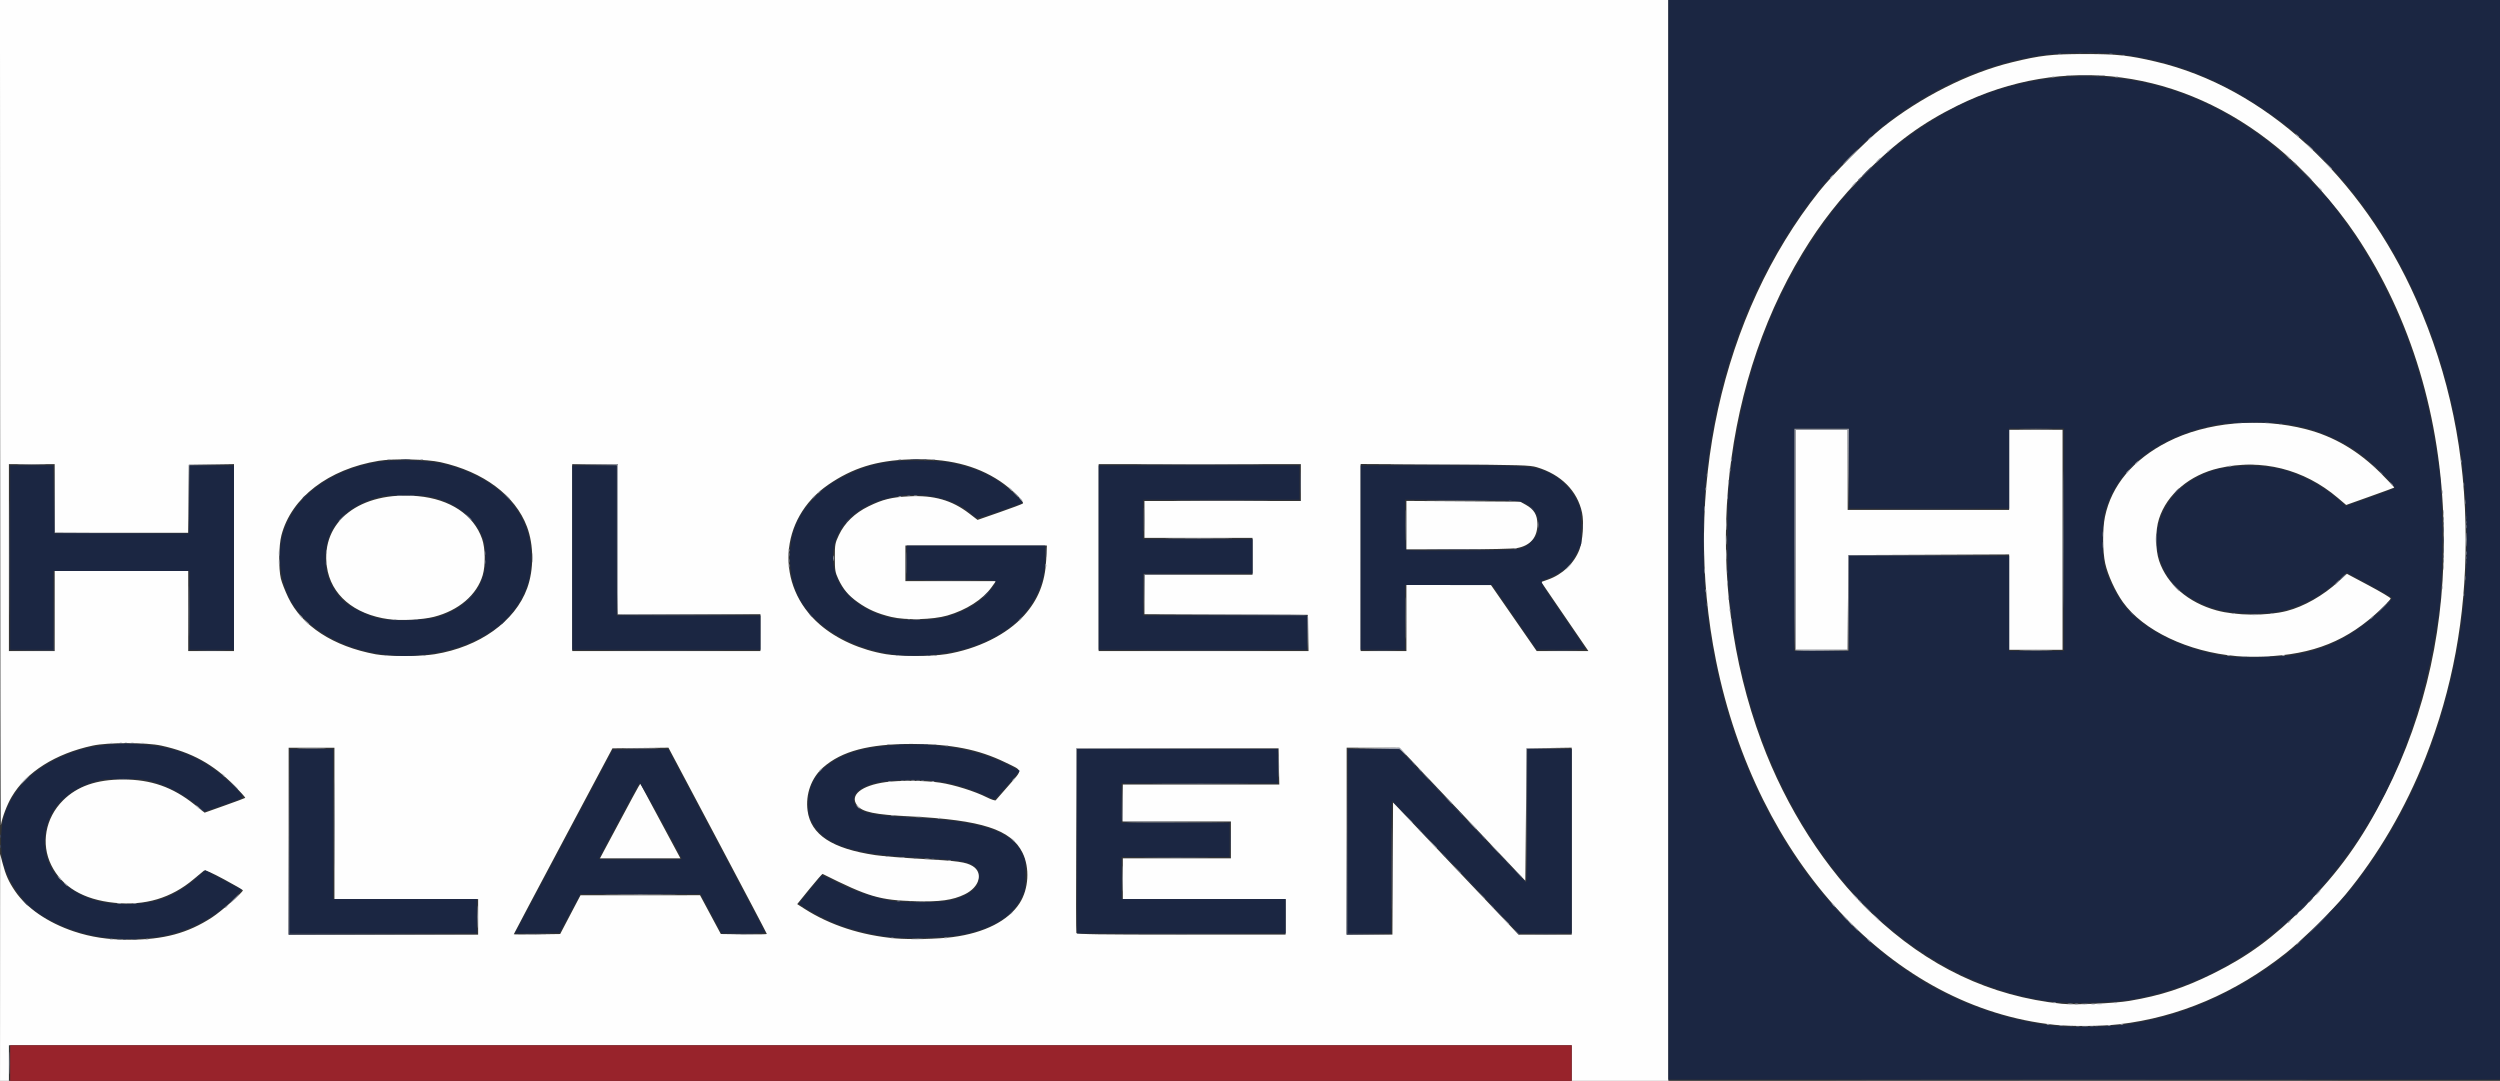 <?xml version="1.0" encoding="UTF-8" standalone="no"?>
<!-- Created with Inkscape (http://www.inkscape.org/) -->

<svg
   width="166.455mm"
   height="71.967mm"
   viewBox="0 0 166.455 71.967"
   version="1.1"
   id="svg1"
   xml:space="preserve"
   xmlns="http://www.w3.org/2000/svg"
   xmlns:svg="http://www.w3.org/2000/svg"><rect x="0" y="0" width="166.455" height="71.967" fill="#333333" stroke="none"/><defs
     id="defs1" /><g
     id="layer1"
     transform="translate(-21.003,-23.978)"><g
       id="g8"
       transform="translate(-0.661,-88.538)"><path
         style="fill:#fefefe"
         d="m 21.669,176.927 0.005,-7.556 0.161,0.615 c 0.206,0.787 0.408,1.239 0.833,1.864 0.768,1.131 2.194,2.107 3.921,2.683 1.146,0.382 2.275,0.552 3.67,0.552 2.297,0 3.907,-0.433 5.52,-1.485 0.615,-0.401 2.057,-1.668 2.057,-1.807 -5.6e-5,-0.029 -0.558,-0.353 -1.241,-0.721 -0.823,-0.444 -1.275,-0.643 -1.344,-0.593 -0.057,0.042 -0.365,0.298 -0.686,0.569 -1.495,1.265 -3.243,1.787 -5.282,1.577 -2.076,-0.213 -3.484,-1.052 -4.203,-2.503 -0.705,-1.423 -0.397,-3.135 0.775,-4.308 0.95,-0.95 2.236,-1.398 4.014,-1.397 1.85,10e-4 3.292,0.505 4.725,1.652 l 0.695,0.556 1.335,-0.475 c 0.734,-0.261 1.351,-0.491 1.37,-0.51 0.019,-0.019 -0.301,-0.379 -0.712,-0.799 -1.414,-1.445 -2.863,-2.241 -4.883,-2.682 -0.997,-0.218 -3.54,-0.219 -4.555,-0.001 -2.484,0.532 -4.429,1.76 -5.401,3.41 -0.316,0.536 -0.634,1.374 -0.721,1.897 -0.019,0.116 -0.04,-12.199 -0.047,-27.369 l -0.012,-27.58 H 77.206 132.747 V 148.5 184.483 h -3.217 -3.217 V 183.298 182.113 H 74.285 22.257 v 1.185 1.185 h -0.296 -0.296 z m 63.437,-2.019 c 2.096,-0.273 3.696,-1.085 4.449,-2.259 0.605,-0.942 0.685,-2.352 0.192,-3.354 -0.765,-1.554 -2.714,-2.183 -7.499,-2.423 -2.349,-0.117 -3.162,-0.285 -3.508,-0.724 -0.531,-0.676 0.261,-1.329 1.886,-1.555 0.927,-0.129 2.656,-0.112 3.635,0.035 0.93,0.14 2.311,0.574 3.108,0.976 0.289,0.146 0.556,0.234 0.594,0.195 0.038,-0.038 0.431,-0.489 0.875,-1.001 0.932,-1.076 0.953,-0.944 -0.245,-1.525 -1.788,-0.867 -3.594,-1.222 -6.223,-1.224 -2.852,-0.002 -4.653,0.474 -5.892,1.557 -0.792,0.693 -1.192,1.797 -1.044,2.886 0.218,1.606 1.628,2.531 4.511,2.96 0.476,0.071 1.874,0.185 3.107,0.253 2.386,0.133 2.933,0.21 3.367,0.474 0.731,0.445 0.474,1.396 -0.508,1.877 -0.806,0.395 -1.681,0.517 -3.322,0.465 -2.376,-0.075 -3.091,-0.286 -6.152,-1.817 -0.026,-0.013 -0.418,0.434 -0.871,0.993 l -0.823,1.017 0.49,0.314 c 1.699,1.089 3.789,1.769 6.056,1.969 0.97,0.086 2.809,0.043 3.816,-0.088 z M 53.499,173.561 V 172.376 h -4.784 -4.784 v -5.038 -5.038 h -1.524 -1.524 v 6.223 6.223 h 6.308 6.308 z m 6.138,-0.146 0.677,-1.289 3.98,-0.002 3.98,-0.002 0.692,1.291 0.692,1.291 1.531,0.023 c 0.842,0.013 1.531,-3.1e-4 1.531,-0.029 0,-0.029 -1.474,-2.831 -3.275,-6.226 l -3.275,-6.175 -1.865,0.023 -1.865,0.023 -3.284,6.174 c -1.806,3.396 -3.284,6.187 -3.284,6.204 0,0.016 0.695,0.019 1.545,0.007 l 1.545,-0.023 z m 2.414,-4.574 c 1.569,-2.946 2.231,-4.167 2.248,-4.149 0.016,0.017 2.154,4.003 2.567,4.784 l 0.101,0.191 h -2.678 -2.678 z m 45.211,4.72 V 172.376 h -5.419 -5.419 v -1.355 -1.355 h 3.598 3.598 v -1.228 -1.228 h -3.598 -3.598 v -1.228 -1.228 h 5.209 5.209 l -0.024,-1.206 -0.024,-1.206 h -6.731 -6.731 l -0.022,6.096 c -0.012,3.353 -0.004,6.144 0.019,6.202 0.032,0.084 1.507,0.106 6.986,0.106 h 6.945 z m 7.132,-3.217 0.022,-4.402 4.179,4.402 4.179,4.402 h 1.769 1.769 v -6.225 -6.225 l -1.503,0.023 -1.503,0.023 -0.042,4.408 -0.042,4.408 -4.191,-4.427 -4.191,-4.427 -1.757,-0.003 -1.757,-0.003 v 6.223 6.223 h 1.523 1.523 z m -63.777,-14.271 c 2.971,-0.482 5.343,-2.177 6.147,-4.392 0.454,-1.251 0.449,-2.869 -0.013,-4.097 -0.783,-2.081 -2.892,-3.656 -5.751,-4.294 -0.922,-0.205 -3.13,-0.255 -4.12,-0.092 -3.347,0.55 -5.821,2.445 -6.48,4.963 -0.176,0.672 -0.195,2.211 -0.036,2.879 0.061,0.256 0.279,0.817 0.485,1.247 0.913,1.908 3.008,3.27 5.833,3.793 0.839,0.155 2.961,0.152 3.935,-0.006 z M 47.543,153.744 c -2.318,-0.321 -3.858,-1.633 -4.116,-3.508 -0.414,-3 2.226,-5.038 6.068,-4.685 2.137,0.196 3.711,1.245 4.268,2.845 0.214,0.614 0.234,1.751 0.042,2.411 -0.382,1.314 -1.602,2.358 -3.246,2.778 -0.759,0.194 -2.211,0.271 -3.016,0.159 z m 37.092,2.333 c 2.12,-0.344 4.068,-1.31 5.215,-2.585 0.94,-1.046 1.399,-2.196 1.472,-3.696 l 0.047,-0.957 H 86.658 81.947 v 1.185 1.185 h 3.014 3.014 l -0.288,0.402 c -0.587,0.818 -1.686,1.523 -2.945,1.887 -0.97,0.281 -2.765,0.327 -3.734,0.095 -0.916,-0.219 -1.56,-0.502 -2.237,-0.986 -0.625,-0.446 -0.973,-0.861 -1.291,-1.54 -0.208,-0.444 -0.231,-0.588 -0.231,-1.425 0,-0.873 0.017,-0.967 0.273,-1.507 0.383,-0.808 1.055,-1.458 1.971,-1.906 0.948,-0.464 1.533,-0.608 2.711,-0.667 1.648,-0.083 2.842,0.259 3.988,1.14 l 0.561,0.431 1.471,-0.512 c 0.809,-0.282 1.504,-0.543 1.545,-0.581 0.121,-0.112 -0.78,-0.993 -1.521,-1.486 -1.617,-1.076 -3.525,-1.538 -6.003,-1.452 -2.226,0.077 -3.814,0.571 -5.442,1.693 -3.282,2.262 -3.548,6.71 -0.556,9.302 1.132,0.981 2.72,1.693 4.409,1.977 0.922,0.155 3.026,0.155 3.981,2.5e-4 z M 25.305,153.199 v -2.667 h 4.445 4.445 v 2.667 2.667 h 1.524 1.524 v -6.225 -6.225 l -1.503,0.023 -1.503,0.023 -0.023,2.265 -0.023,2.265 H 29.748 25.305 v -2.286 -2.286 h -1.524 -1.524 v 6.223 6.223 h 1.524 1.524 z m 46.99,1.439 v -1.228 H 67.554 62.812 V 148.415 143.42 h -1.524 -1.524 v 6.223 6.223 h 6.265 6.265 z m 36.472,0.021 -0.024,-1.206 -5.44,-0.022 -5.44,-0.022 v -1.312 -1.312 h 3.598 3.598 v -1.228 -1.228 h -3.598 -3.598 v -1.228 -1.228 h 5.207 5.207 V 144.648 143.42 h -6.731 -6.731 v 6.223 6.223 h 6.987 6.987 z m 6.538,-0.995 v -2.201 l 2.815,0.002 2.815,0.002 1.523,2.199 1.523,2.199 h 1.721 1.721 l -0.883,-1.291 c -0.486,-0.71 -1.193,-1.745 -1.571,-2.3 l -0.688,-1.009 0.444,-0.156 c 0.975,-0.343 1.751,-1.083 2.102,-2.004 0.223,-0.585 0.309,-1.819 0.173,-2.457 -0.312,-1.454 -1.399,-2.543 -3.021,-3.026 -0.453,-0.135 -1.052,-0.153 -6.112,-0.181 l -5.609,-0.031 v 6.227 6.227 h 1.524 1.524 z m 0,-6.184 v -1.612 l 3.789,0.025 3.789,0.025 0.378,0.212 c 0.55,0.308 0.765,0.672 0.765,1.292 0,0.878 -0.458,1.416 -1.349,1.585 -0.259,0.049 -1.929,0.086 -3.912,0.086 h -3.46 z m 43.156,33.27 c -10.799,-1.141 -19.836,-10.863 -22.541,-24.249 -2.264,-11.202 0.339,-23.039 6.869,-31.242 0.879,-1.104 3.167,-3.415 4.181,-4.225 2.579,-2.057 5.754,-3.66 8.651,-4.369 1.904,-0.466 2.648,-0.55 4.854,-0.55 2.154,0 2.941,0.084 4.741,0.509 7.198,1.696 13.692,7.633 17.319,15.831 2.22,5.02 3.298,10.248 3.298,16.007 0,5.188 -0.876,9.93 -2.682,14.516 -1.318,3.346 -3.166,6.506 -5.332,9.116 -0.898,1.082 -2.892,3.036 -3.966,3.887 -3.362,2.663 -7.129,4.27 -11.096,4.734 -1.157,0.135 -3.193,0.152 -4.295,0.036 z m 4.977,-1.593 c 2.095,-0.353 3.632,-0.854 5.592,-1.825 2.311,-1.145 3.983,-2.372 6.054,-4.443 2.288,-2.288 3.839,-4.453 5.404,-7.54 2.732,-5.391 4.022,-11.304 3.878,-17.78 -0.161,-7.245 -2.161,-13.891 -5.836,-19.389 -1.381,-2.066 -3.426,-4.35 -5.211,-5.821 -6.373,-5.25 -14.268,-6.293 -21.311,-2.817 -2.353,1.161 -4.108,2.442 -6.141,4.482 -1.679,1.685 -2.976,3.338 -4.19,5.341 -5.633,9.294 -6.688,21.852 -2.73,32.512 1.645,4.43 4.285,8.544 7.355,11.464 3.73,3.546 7.863,5.51 12.649,6.01 0.833,0.087 3.505,-0.029 4.487,-0.194 z m 7.126,-22.957 c -3.214,-0.279 -6.202,-1.702 -7.555,-3.597 -0.503,-0.705 -1.002,-1.798 -1.175,-2.572 -0.177,-0.793 -0.185,-2.303 -0.016,-3.112 0.435,-2.088 1.88,-3.814 4.173,-4.984 2.59,-1.322 6.126,-1.643 9.224,-0.838 1.858,0.483 3.485,1.443 4.975,2.937 0.506,0.507 0.906,0.933 0.889,0.947 -0.017,0.014 -0.744,0.28 -1.616,0.591 l -1.586,0.566 -0.561,-0.476 c -2.262,-1.919 -5.082,-2.623 -7.908,-1.975 -1.943,0.446 -3.463,1.729 -3.992,3.37 -0.253,0.784 -0.25,2.039 0.006,2.8 0.523,1.557 1.936,2.779 3.817,3.299 1.304,0.361 3.366,0.379 4.679,0.041 1.142,-0.294 2.434,-1.03 3.453,-1.966 l 0.554,-0.509 1.455,0.774 c 0.8,0.426 1.456,0.817 1.457,0.869 0.001,0.052 -0.285,0.368 -0.636,0.701 -2.237,2.125 -4.47,3.028 -7.829,3.168 -0.536,0.022 -1.348,0.008 -1.806,-0.032 z m -29.351,-7.743 V 141.134 h 1.736 1.736 v 2.667 2.667 h 5.376 5.376 v -2.667 -2.667 h 1.778 1.778 v 7.324 7.324 h -1.778 -1.778 v -3.176 -3.176 l -5.355,0.022 -5.355,0.022 -0.022,3.154 -0.022,3.154 h -1.735 -1.735 z"
         id="path15" /><path
         style="fill:#9da1ad"
         d="m 158.803,180.787 c 0.058,-0.024 0.153,-0.024 0.212,0 0.058,0.024 0.011,0.043 -0.106,0.043 -0.116,0 -0.164,-0.019 -0.106,-0.043 z m 3.223,-0.002 c 0.061,-0.025 0.134,-0.021 0.162,0.007 0.028,0.028 -0.022,0.048 -0.111,0.044 -0.099,-0.004 -0.119,-0.024 -0.051,-0.051 z m -4.064,-0.085 c 0.061,-0.025 0.134,-0.021 0.162,0.007 0.028,0.028 -0.022,0.048 -0.111,0.044 -0.099,-0.004 -0.119,-0.024 -0.051,-0.051 z m 4.911,0 c 0.061,-0.025 0.134,-0.021 0.162,0.007 0.028,0.028 -0.022,0.048 -0.111,0.044 -0.099,-0.004 -0.119,-0.024 -0.051,-0.051 z m -3.519,-1.355 c 0.082,-0.021 0.215,-0.021 0.296,0 0.082,0.021 0.015,0.039 -0.148,0.039 -0.163,0 -0.23,-0.017 -0.148,-0.039 z m 1.947,0 c 0.082,-0.021 0.215,-0.021 0.296,0 0.082,0.021 0.015,0.039 -0.148,0.039 -0.163,0 -0.23,-0.017 -0.148,-0.039 z m -2.916,-0.084 c 0.061,-0.025 0.134,-0.021 0.162,0.007 0.028,0.028 -0.022,0.048 -0.111,0.044 -0.099,-0.004 -0.119,-0.024 -0.051,-0.051 z m 4.064,0 c 0.061,-0.025 0.134,-0.021 0.162,0.007 0.028,0.028 -0.022,0.048 -0.111,0.044 -0.099,-0.004 -0.119,-0.024 -0.051,-0.051 z m 12.123,-3.869 c 0,-0.018 0.067,-0.084 0.148,-0.148 0.134,-0.105 0.137,-0.102 0.032,0.032 -0.111,0.141 -0.18,0.186 -0.18,0.116 z m -28.543,-0.286 c -0.105,-0.134 -0.102,-0.137 0.032,-0.032 0.082,0.064 0.148,0.131 0.148,0.148 0,0.07 -0.07,0.025 -0.18,-0.116 z m -117.014,-0.079 c 0.061,-0.025 0.134,-0.021 0.162,0.007 0.028,0.028 -0.022,0.048 -0.111,0.044 -0.099,-0.004 -0.119,-0.024 -0.051,-0.051 z m 2.371,0 c 0.061,-0.025 0.134,-0.021 0.162,0.007 0.028,0.028 -0.022,0.048 -0.111,0.044 -0.099,-0.004 -0.119,-0.024 -0.051,-0.051 z m 51.051,-0.004 c 0.199,-0.018 0.504,-0.018 0.677,5.6e-4 0.173,0.018 0.01,0.033 -0.362,0.033 -0.373,-3e-4 -0.514,-0.015 -0.315,-0.033 z m -1.436,-0.08 c 0.061,-0.024 0.134,-0.021 0.162,0.007 0.028,0.028 -0.022,0.048 -0.111,0.044 -0.099,-0.004 -0.119,-0.024 -0.051,-0.051 z m 3.556,0 c 0.061,-0.024 0.134,-0.021 0.162,0.007 0.028,0.028 -0.022,0.048 -0.111,0.044 -0.099,-0.004 -0.119,-0.024 -0.051,-0.051 z m -31.108,-1.381 c 0,-0.675 0.013,-0.951 0.029,-0.614 0.016,0.338 0.016,0.89 0,1.228 -0.016,0.338 -0.029,0.061 -0.029,-0.614 z m 39.886,-5.08 8.29e-4,-6.138 6.71,-7.7e-4 6.71,-7.7e-4 -6.688,0.022 -6.688,0.022 -0.023,6.117 -0.023,6.117 z m 82.72,5.503 c 0.37,-0.373 0.692,-0.677 0.716,-0.677 0.023,0 -0.261,0.305 -0.631,0.677 -0.37,0.373 -0.692,0.677 -0.716,0.677 -0.023,0 0.261,-0.305 0.631,-0.677 z m -31.25,-0.021 -0.161,-0.191 0.191,0.161 c 0.179,0.152 0.229,0.22 0.161,0.22 -0.016,0 -0.102,-0.086 -0.191,-0.191 z m -22.984,-0.212 -0.292,-0.318 0.318,0.292 c 0.175,0.16 0.318,0.303 0.318,0.318 0,0.065 -0.072,0.004 -0.343,-0.292 z m 52.159,0.201 c 0,-0.018 0.067,-0.084 0.148,-0.148 0.134,-0.105 0.137,-0.102 0.032,0.032 -0.111,0.141 -0.18,0.186 -0.18,0.116 z m -27.438,-0.37 -0.205,-0.233 0.233,0.205 c 0.218,0.192 0.272,0.26 0.205,0.26 -0.015,0 -0.12,-0.105 -0.233,-0.233 z M 36.65,172.937 c 0,-0.018 0.067,-0.084 0.148,-0.148 0.134,-0.105 0.137,-0.102 0.032,0.032 -0.111,0.141 -0.18,0.186 -0.18,0.116 z m 107.008,-0.201 c -0.105,-0.134 -0.102,-0.137 0.032,-0.032 0.082,0.064 0.148,0.131 0.148,0.148 0,0.07 -0.07,0.025 -0.18,-0.116 z M 29.476,172.656 c 0.082,-0.021 0.197,-0.02 0.254,0.003 0.057,0.023 -0.01,0.041 -0.15,0.039 -0.14,-0.002 -0.187,-0.021 -0.104,-0.042 z m 1.057,0.003 c 0.058,-0.024 0.153,-0.024 0.212,0 0.058,0.024 0.011,0.043 -0.106,0.043 -0.116,0 -0.164,-0.019 -0.106,-0.043 z m 52.112,-0.09 c 0.175,-0.018 0.46,-0.018 0.635,0 0.175,0.018 0.032,0.033 -0.318,0.033 -0.349,0 -0.492,-0.015 -0.318,-0.033 z m -1.222,-0.081 c 0.061,-0.025 0.134,-0.021 0.162,0.007 0.028,0.028 -0.022,0.048 -0.111,0.044 -0.099,-0.004 -0.119,-0.024 -0.051,-0.051 z m 14.952,-1.466 c 0,-0.768 0.013,-1.083 0.029,-0.699 0.016,0.384 0.016,1.013 0,1.397 -0.016,0.384 -0.029,0.07 -0.029,-0.699 z m 23.837,1.037 -0.292,-0.318 0.318,0.292 c 0.175,0.16 0.318,0.303 0.318,0.318 0,0.065 -0.072,0.004 -0.343,-0.292 z m 24.931,0.127 -0.161,-0.191 0.191,0.161 c 0.179,0.152 0.229,0.22 0.161,0.22 -0.016,0 -0.102,-0.086 -0.191,-0.191 z m -82.811,-0.127 c 1.109,-0.013 2.9,-0.013 3.979,3e-5 1.079,0.013 0.172,0.024 -2.017,0.024 -2.189,-2e-5 -3.072,-0.011 -1.963,-0.024 z m 113.638,-0.106 c 0.084,-0.093 0.172,-0.169 0.196,-0.169 0.023,0 -0.027,0.076 -0.111,0.169 -0.084,0.093 -0.172,0.169 -0.196,0.169 -0.023,0 0.027,-0.076 0.111,-0.169 z m -149.998,-0.572 c -0.105,-0.134 -0.102,-0.137 0.032,-0.032 0.141,0.111 0.186,0.18 0.116,0.18 -0.018,0 -0.084,-0.067 -0.148,-0.148 z m 97.334,-4.636 0.001,-4.403 1.503,-0.003 1.503,-0.003 -1.481,0.026 -1.481,0.026 -0.023,4.38 -0.023,4.38 z m -97.757,4.212 c -0.105,-0.134 -0.102,-0.137 0.032,-0.032 0.141,0.111 0.186,0.18 0.116,0.18 -0.018,0 -0.084,-0.067 -0.148,-0.148 z m 97.16,-0.296 -0.249,-0.275 0.275,0.249 c 0.256,0.232 0.314,0.302 0.249,0.302 -0.015,0 -0.138,-0.124 -0.275,-0.275 z m -4.106,-0.296 -0.292,-0.318 0.318,0.292 c 0.296,0.272 0.356,0.343 0.292,0.343 -0.014,0 -0.157,-0.143 -0.318,-0.318 z m -33.793,-0.587 c 0.061,-0.025 0.134,-0.021 0.162,0.007 0.028,0.028 -0.022,0.048 -0.111,0.044 -0.099,-0.004 -0.119,-0.024 -0.051,-0.051 z m -1.572,-0.085 c 0.081,-0.021 0.215,-0.021 0.296,0 0.081,0.021 0.015,0.039 -0.148,0.039 -0.163,0 -0.23,-0.017 -0.148,-0.039 z m -1.607,-0.085 c 0.082,-0.021 0.197,-0.02 0.254,0.003 0.057,0.023 -0.01,0.041 -0.15,0.039 -0.14,-0.002 -0.187,-0.021 -0.104,-0.042 z m -0.97,-0.084 c 0.061,-0.025 0.134,-0.021 0.162,0.007 0.028,0.028 -0.022,0.048 -0.111,0.044 -0.099,-0.004 -0.119,-0.024 -0.051,-0.051 z m 40.482,-0.514 -0.292,-0.318 0.318,0.292 c 0.296,0.272 0.356,0.343 0.292,0.343 -0.014,0 -0.157,-0.143 -0.318,-0.318 z m -4.149,-0.339 -0.292,-0.318 0.318,0.292 c 0.175,0.16 0.318,0.303 0.318,0.318 0,0.065 -0.072,0.004 -0.343,-0.292 z m -27.946,-0.254 c -0.105,-0.134 -0.102,-0.137 0.032,-0.032 0.081,0.064 0.148,0.131 0.148,0.148 0,0.07 -0.07,0.025 -0.18,-0.116 z m 30.571,-1.016 -0.292,-0.318 0.318,0.292 c 0.296,0.272 0.356,0.343 0.292,0.343 -0.014,0 -0.157,-0.143 -0.318,-0.318 z m -23.242,-0.216 c -0.023,-0.06 -0.03,-0.641 -0.016,-1.291 l 0.026,-1.181 0.019,1.248 0.019,1.248 3.62,0.023 3.619,0.023 -3.622,0.02 c -2.906,0.016 -3.63,-0.001 -3.664,-0.09 z m 19.008,-0.208 -0.292,-0.318 0.318,0.292 c 0.296,0.272 0.356,0.343 0.292,0.343 -0.014,0 -0.157,-0.143 -0.318,-0.318 z m -31.253,0.006 c 0.061,-0.025 0.134,-0.021 0.162,0.007 0.028,0.028 -0.022,0.048 -0.111,0.044 -0.099,-0.004 -0.119,-0.024 -0.051,-0.051 z M 82.689,166.898 c 0.105,-0.02 0.258,-0.019 0.339,0.002 0.081,0.021 -0.005,0.038 -0.191,0.037 -0.186,-9.4e-4 -0.252,-0.018 -0.147,-0.038 z m -1.694,-0.081 c 0.058,-0.024 0.153,-0.024 0.212,0 0.058,0.024 0.011,0.043 -0.106,0.043 -0.116,0 -0.164,-0.019 -0.106,-0.043 z m -46.218,-0.6 c -0.105,-0.134 -0.102,-0.137 0.032,-0.032 0.081,0.064 0.148,0.131 0.148,0.148 0,0.07 -0.07,0.025 -0.18,-0.116 z m 43.942,0 c -0.105,-0.134 -0.102,-0.137 0.032,-0.032 0.141,0.111 0.186,0.18 0.116,0.18 -0.018,0 -0.084,-0.067 -0.148,-0.148 z m 39.333,-0.466 -0.249,-0.275 0.275,0.249 c 0.256,0.232 0.314,0.302 0.249,0.302 -0.015,0 -0.138,-0.124 -0.275,-0.275 z m -94.779,-1.291 c 0.158,-0.163 0.306,-0.296 0.33,-0.296 0.023,0 -0.087,0.133 -0.245,0.296 -0.158,0.163 -0.306,0.296 -0.33,0.296 -0.023,0 0.087,-0.133 0.245,-0.296 z m 57.557,0.069 c 0.061,-0.025 0.134,-0.021 0.162,0.007 0.028,0.028 -0.022,0.048 -0.111,0.044 -0.099,-0.004 -0.119,-0.024 -0.051,-0.051 z m 2.879,0 c 0.061,-0.025 0.134,-0.021 0.162,0.007 0.028,0.028 -0.022,0.048 -0.111,0.044 -0.099,-0.004 -0.119,-0.024 -0.051,-0.051 z m -1.36,-0.083 c 0.058,-0.024 0.153,-0.024 0.212,0 0.058,0.024 0.011,0.043 -0.106,0.043 -0.116,0 -0.164,-0.019 -0.106,-0.043 z m 6.71,0.024 c 0,-0.018 0.067,-0.084 0.148,-0.148 0.134,-0.105 0.137,-0.102 0.032,0.032 -0.111,0.141 -0.18,0.186 -0.18,0.116 z m -59.499,-0.114 c 0.175,-0.018 0.46,-0.018 0.635,0 0.175,0.018 0.032,0.033 -0.318,0.033 -0.349,0 -0.492,-0.015 -0.318,-0.033 z m 86.969,-0.213 -0.249,-0.275 0.275,0.249 c 0.256,0.232 0.314,0.302 0.249,0.302 -0.015,0 -0.138,-0.124 -0.275,-0.275 z m -80.058,-0.042 c -0.105,-0.134 -0.102,-0.137 0.032,-0.032 0.081,0.064 0.148,0.131 0.148,0.148 0,0.07 -0.07,0.025 -0.18,-0.116 z m 78.583,-1.501 c -0.196,-0.209 -0.206,-0.21 -1.983,-0.235 l -1.786,-0.025 1.783,-0.019 1.783,-0.019 0.243,0.254 c 0.134,0.14 0.224,0.254 0.2,0.254 -0.024,0 -0.132,-0.095 -0.241,-0.21 z m -73.429,-0.276 c 0.431,-0.015 1.136,-0.015 1.566,0 0.431,0.015 0.078,0.028 -0.783,0.028 -0.861,0 -1.214,-0.013 -0.783,-0.028 z m 21.759,-1.2e-4 c 0.524,-0.015 1.381,-0.015 1.905,0 0.524,0.015 0.095,0.027 -0.953,0.027 -1.048,0 -1.476,-0.012 -0.953,-0.027 z m 21.257,-0.164 c 0.061,-0.025 0.134,-0.021 0.162,0.007 0.028,0.028 -0.022,0.048 -0.111,0.044 -0.099,-0.004 -0.119,-0.024 -0.051,-0.051 z m -3.9,-0.083 c 0.058,-0.024 0.153,-0.024 0.212,0 0.058,0.024 0.011,0.043 -0.106,0.043 -0.116,0 -0.164,-0.019 -0.106,-0.043 z m 3.048,0 c 0.058,-0.024 0.153,-0.024 0.212,0 0.058,0.024 0.011,0.043 -0.106,0.043 -0.116,0 -0.164,-0.019 -0.106,-0.043 z m -54.774,-0.086 c 0.061,-0.025 0.134,-0.021 0.162,0.007 0.028,0.028 -0.022,0.048 -0.111,0.044 -0.099,-0.004 -0.119,-0.024 -0.051,-0.051 z m 2.027,0.002 c 0.058,-0.024 0.153,-0.024 0.212,0 0.058,0.024 0.011,0.043 -0.106,0.043 -0.116,0 -0.164,-0.019 -0.106,-0.043 z M 170.953,156.232 c 0.082,-0.021 0.215,-0.021 0.296,0 0.082,0.021 0.015,0.039 -0.148,0.039 -0.163,0 -0.23,-0.017 -0.148,-0.039 z m 1.483,-0.002 c 0.105,-0.02 0.258,-0.019 0.339,0.002 0.081,0.021 -0.005,0.038 -0.191,0.037 -0.186,-9.4e-4 -0.253,-0.018 -0.147,-0.038 z M 47.302,156.147 c 0.061,-0.025 0.134,-0.021 0.162,0.007 0.028,0.028 -0.022,0.048 -0.111,0.044 -0.099,-0.004 -0.119,-0.024 -0.051,-0.051 z m 2.54,0 c 0.061,-0.025 0.134,-0.021 0.162,0.007 0.028,0.028 -0.022,0.048 -0.111,0.044 -0.099,-0.004 -0.119,-0.024 -0.051,-0.051 z m 31.496,0 c 0.061,-0.025 0.134,-0.021 0.162,0.007 0.028,0.028 -0.022,0.048 -0.111,0.044 -0.099,-0.004 -0.119,-0.024 -0.051,-0.051 z m 2.54,0 c 0.061,-0.025 0.134,-0.021 0.162,0.007 0.028,0.028 -0.022,0.048 -0.111,0.044 -0.099,-0.004 -0.119,-0.024 -0.051,-0.051 z m 86.106,0 c 0.061,-0.025 0.134,-0.021 0.162,0.007 0.028,0.028 -0.022,0.048 -0.111,0.044 -0.099,-0.004 -0.119,-0.024 -0.051,-0.051 z m 3.641,0 c 0.061,-0.025 0.134,-0.021 0.162,0.007 0.028,0.028 -0.022,0.048 -0.111,0.044 -0.099,-0.004 -0.119,-0.024 -0.051,-0.051 z M 34.233,153.199 c 3.4e-5,-1.49 0.012,-2.088 0.026,-1.328 0.014,0.76 0.014,1.979 -6.1e-5,2.709 -0.014,0.73 -0.026,0.109 -0.026,-1.381 z m 74.487,1.503 -0.018,-1.206 -5.44,-0.022 -5.44,-0.022 5.442,-0.021 c 4.403,-0.017 5.451,5e-4 5.485,0.09 0.023,0.061 0.03,0.623 0.016,1.249 l -0.026,1.139 z m 6.538,-1.038 c 0,-1.234 0.012,-1.739 0.026,-1.122 0.015,0.617 0.015,1.627 0,2.244 -0.015,0.617 -0.026,0.112 -0.026,-1.122 z m 25.929,2.147 c -0.032,-0.032 -0.058,-3.366 -0.058,-7.41 v -7.352 h 1.82 1.82 l -0.02,2.731 -0.02,2.731 -0.024,-2.688 -0.024,-2.688 h -1.734 -1.734 v 7.324 7.324 h 1.735 1.735 l 0.022,-3.154 0.022,-3.154 5.334,-9.5e-4 5.334,-9.4e-4 -5.312,0.023 -5.312,0.023 -0.022,3.153 -0.022,3.153 -1.741,0.023 c -0.958,0.013 -1.767,-0.003 -1.799,-0.035 z m 15.118,-0.008 c 0.501,-0.015 1.32,-0.015 1.82,0 0.501,0.015 0.091,0.027 -0.91,0.027 -1.001,0 -1.411,-0.012 -0.91,-0.027 z m -114.287,-1.905 -0.161,-0.191 0.191,0.161 c 0.179,0.152 0.229,0.22 0.161,0.22 -0.016,0 -0.102,-0.086 -0.191,-0.191 z m 94.884,-0.113 c 0.004,-0.099 0.024,-0.119 0.051,-0.051 0.025,0.061 0.021,0.134 -0.007,0.162 -0.028,0.028 -0.048,-0.022 -0.044,-0.111 z m -89.007,-0.008 c 0.061,-0.025 0.134,-0.021 0.162,0.007 0.028,0.028 -0.022,0.048 -0.111,0.044 -0.099,-0.004 -0.119,-0.024 -0.051,-0.051 z m 1.439,0 c 0.061,-0.025 0.134,-0.021 0.162,0.007 0.028,0.028 -0.022,0.048 -0.111,0.044 -0.099,-0.004 -0.119,-0.024 -0.051,-0.051 z m 33.143,-0.003 c 0.129,-0.019 0.319,-0.019 0.423,0.001 0.104,0.02 -0.001,0.036 -0.234,0.035 -0.233,-6.4e-4 -0.318,-0.017 -0.189,-0.036 z m 97.006,-0.056 c 0,-0.018 0.067,-0.084 0.148,-0.148 0.134,-0.105 0.137,-0.102 0.032,0.032 -0.111,0.141 -0.18,0.186 -0.18,0.116 z M 41.635,153.517 c -0.105,-0.134 -0.102,-0.137 0.032,-0.032 0.081,0.064 0.148,0.131 0.148,0.148 0,0.07 -0.07,0.025 -0.18,-0.116 z m 21.149,-0.078 c -0.031,-0.031 -0.056,-2.278 -0.056,-4.993 v -4.937 l -1.503,-0.025 -1.503,-0.025 1.545,-0.019 1.545,-0.019 v 4.995 4.995 l 4.763,0.023 4.763,0.023 -4.748,0.02 c -2.612,0.011 -4.774,-0.005 -4.805,-0.036 z m 108.805,-0.003 c 0.105,-0.02 0.258,-0.019 0.339,0.002 0.081,0.021 -0.005,0.038 -0.191,0.037 -0.186,-9.4e-4 -0.253,-0.018 -0.147,-0.038 z m -1.266,-0.083 c 0.061,-0.025 0.134,-0.021 0.162,0.007 0.028,0.028 -0.022,0.048 -0.111,0.044 -0.099,-0.004 -0.119,-0.024 -0.051,-0.051 z m 2.54,0 c 0.061,-0.025 0.134,-0.021 0.162,0.007 0.028,0.028 -0.022,0.048 -0.111,0.044 -0.099,-0.004 -0.119,-0.024 -0.051,-0.051 z m -36.045,-0.246 c 0.004,-0.099 0.024,-0.119 0.051,-0.051 0.025,0.061 0.021,0.134 -0.007,0.162 -0.028,0.028 -0.048,-0.022 -0.044,-0.111 z m -1.524,-0.339 c 0.004,-0.099 0.024,-0.119 0.051,-0.051 0.025,0.061 0.021,0.134 -0.007,0.162 -0.028,0.028 -0.048,-0.022 -0.044,-0.111 z m 1.439,-0.423 c 0.004,-0.099 0.024,-0.119 0.051,-0.051 0.025,0.061 0.021,0.134 -0.007,0.162 -0.028,0.028 -0.048,-0.022 -0.044,-0.111 z m 48.937,-0.254 c 0.004,-0.099 0.024,-0.119 0.051,-0.051 0.025,0.061 0.021,0.134 -0.007,0.162 -0.028,0.028 -0.048,-0.022 -0.044,-0.111 z m -50.461,-0.254 c 0.004,-0.099 0.024,-0.119 0.051,-0.051 0.025,0.061 0.021,0.134 -0.007,0.162 -0.028,0.028 -0.048,-0.022 -0.044,-0.111 z m 31.272,-0.226 -0.249,-0.275 0.275,0.249 c 0.257,0.232 0.314,0.302 0.249,0.302 -0.015,0 -0.138,-0.124 -0.275,-0.275 z m 17.756,0.021 c 0,-0.116 0.019,-0.164 0.043,-0.106 0.024,0.058 0.024,0.153 0,0.212 -0.024,0.058 -0.043,0.011 -0.043,-0.106 z M 136.655,151.294 c 0,-0.116 0.019,-0.164 0.043,-0.106 0.024,0.058 0.024,0.153 0,0.212 -0.024,0.058 -0.043,0.011 -0.043,-0.106 z m 40.584,0 c 0.084,-0.093 0.172,-0.169 0.196,-0.169 0.023,0 -0.027,0.076 -0.111,0.169 -0.084,0.093 -0.172,0.169 -0.196,0.169 -0.023,0 0.027,-0.076 0.111,-0.169 z m 8.526,-0.296 c 0.002,-0.14 0.021,-0.187 0.042,-0.104 0.021,0.082 0.02,0.197 -0.003,0.254 -0.023,0.057 -0.041,-0.01 -0.039,-0.15 z M 135.137,150.532 c 0,-0.163 0.017,-0.23 0.039,-0.148 0.021,0.082 0.021,0.215 0,0.296 -0.021,0.082 -0.039,0.015 -0.039,-0.148 z m 49.191,-0.254 c 0,-0.163 0.017,-0.23 0.039,-0.148 0.021,0.082 0.021,0.215 0,0.296 -0.021,0.082 -0.039,0.015 -0.039,-0.148 z m -58.27,-0.042 c 0.109,-0.116 0.218,-0.212 0.241,-0.212 0.023,0 -0.047,0.095 -0.157,0.212 -0.109,0.116 -0.218,0.212 -0.241,0.212 -0.023,0 0.047,-0.095 0.157,-0.212 z m -51.887,-0.042 c 0,-0.116 0.019,-0.164 0.043,-0.106 0.023,0.058 0.023,0.153 0,0.212 -0.023,0.058 -0.043,0.011 -0.043,-0.106 z m 17.096,-0.049 c 0.004,-0.099 0.024,-0.119 0.051,-0.051 0.024,0.061 0.021,0.134 -0.007,0.162 -0.028,0.028 -0.048,-0.022 -0.044,-0.111 z m -51.041,-0.205 c 0,-0.163 0.017,-0.23 0.039,-0.148 0.021,0.082 0.021,0.215 0,0.296 -0.021,0.082 -0.039,0.015 -0.039,-0.148 z m 3.126,0.085 c 0,-0.116 0.019,-0.164 0.043,-0.106 0.023,0.058 0.023,0.153 0,0.212 -0.023,0.058 -0.043,0.011 -0.043,-0.106 z m 10.583,-0.085 c 0,-0.116 0.019,-0.164 0.043,-0.106 0.023,0.058 0.023,0.153 0,0.212 -0.023,0.058 -0.043,0.011 -0.043,-0.106 z m 3.146,-0.296 c 4.76e-4,-0.279 0.016,-0.383 0.035,-0.231 0.019,0.152 0.018,0.381 -8.64e-4,0.508 -0.019,0.127 -0.035,0.003 -0.034,-0.277 z m 20.059,0.042 c 0,-0.163 0.017,-0.23 0.039,-0.148 0.021,0.082 0.021,0.215 0,0.296 -0.021,0.082 -0.039,0.015 -0.039,-0.148 z m 59.443,-0.254 c 0,-0.303 0.015,-0.427 0.034,-0.275 0.019,0.151 0.019,0.399 0,0.55 -0.019,0.151 -0.034,0.028 -0.034,-0.275 z m -96.358,-0.085 c 0,-0.163 0.017,-0.23 0.039,-0.148 0.021,0.082 0.021,0.215 0,0.296 -0.021,0.082 -0.039,0.015 -0.039,-0.148 z m 13.71,0 c 0,-0.116 0.019,-0.164 0.043,-0.106 0.023,0.058 0.023,0.153 0,0.212 -0.023,0.058 -0.043,0.011 -0.043,-0.106 z M 43.352,149.262 c 0,-0.116 0.019,-0.164 0.043,-0.106 0.023,0.058 0.023,0.153 0,0.212 -0.023,0.058 -0.043,0.011 -0.043,-0.106 z m 30.812,-0.134 c 0.004,-0.099 0.024,-0.119 0.051,-0.051 0.024,0.061 0.021,0.134 -0.007,0.162 -0.028,0.028 -0.048,-0.022 -0.044,-0.111 z m 111.699,-0.67 c -2.6e-4,-0.419 0.014,-0.601 0.032,-0.405 0.018,0.197 0.018,0.539 4.7e-4,0.762 -0.018,0.223 -0.032,0.062 -0.032,-0.357 z M 115.256,147.484 c 0,-0.908 0.013,-1.28 0.028,-0.826 0.015,0.454 0.015,1.197 0,1.651 -0.015,0.454 -0.028,0.083 -0.028,-0.826 z m 7.23,1.551 c 0.061,-0.025 0.134,-0.021 0.162,0.007 0.028,0.028 -0.022,0.048 -0.111,0.044 -0.099,-0.004 -0.119,-0.024 -0.051,-0.051 z m 39.153,-0.238 c 9.4e-4,-0.186 0.018,-0.253 0.038,-0.147 0.02,0.105 0.019,0.258 -0.002,0.339 -0.021,0.081 -0.038,-0.005 -0.037,-0.191 z m 3.558,-0.381 c 0,-0.21 0.017,-0.295 0.037,-0.191 0.02,0.105 0.02,0.276 0,0.381 -0.02,0.105 -0.037,0.019 -0.037,-0.191 z m -65.528,-0.063 c 1.016,-0.013 2.654,-0.013 3.641,4e-5 0.986,0.013 0.155,0.025 -1.847,0.025 -2.002,-2e-5 -2.809,-0.011 -1.793,-0.025 z m 61.969,-0.275 c 0,-0.163 0.017,-0.23 0.039,-0.148 0.021,0.082 0.021,0.215 0,0.296 -0.021,0.082 -0.039,0.015 -0.039,-0.148 z m -127.403,-2.328 0.002,-2.286 1.524,-0.003 1.524,-0.003 -1.501,0.026 -1.501,0.026 -0.025,2.263 -0.025,2.263 z m 102.35,1.693 c 3.8e-4,-0.326 0.016,-0.449 0.034,-0.273 0.018,0.176 0.018,0.442 -6.8e-4,0.593 -0.019,0.15 -0.034,0.007 -0.033,-0.319 z m -12.537,0 c 9.4e-4,-0.186 0.018,-0.253 0.038,-0.147 0.02,0.105 0.019,0.258 -0.002,0.339 -0.021,0.081 -0.038,-0.005 -0.037,-0.191 z m -79.862,-0.238 c 0,-0.015 0.124,-0.138 0.275,-0.275 l 0.275,-0.249 -0.249,0.275 c -0.232,0.256 -0.302,0.314 -0.302,0.249 z m 8.63,-0.291 -0.205,-0.233 0.233,0.205 c 0.218,0.192 0.272,0.26 0.205,0.26 -0.015,0 -0.12,-0.105 -0.233,-0.233 z m 131.513,-0.275 c 0,-0.163 0.017,-0.23 0.039,-0.148 0.021,0.082 0.021,0.215 0,0.296 -0.021,0.082 -0.039,0.015 -0.039,-0.148 z m -49.191,-0.254 c 0,-0.163 0.017,-0.23 0.039,-0.148 0.021,0.082 0.021,0.215 0,0.296 -0.021,0.082 -0.039,0.015 -0.039,-0.148 z m 50.628,-0.466 c 0.002,-0.14 0.021,-0.187 0.042,-0.104 0.021,0.082 0.02,0.197 -0.003,0.254 -0.023,0.057 -0.041,-0.01 -0.039,-0.15 z m -96.209,-0.191 c -0.105,-0.134 -0.102,-0.137 0.032,-0.032 0.081,0.064 0.148,0.131 0.148,0.148 0,0.07 -0.07,0.025 -0.18,-0.116 z m 47.099,-0.106 c 0,-0.116 0.019,-0.164 0.043,-0.106 0.024,0.058 0.024,0.153 0,0.212 -0.024,0.058 -0.043,0.011 -0.043,-0.106 z m -55.147,-0.058 c 0.061,-0.025 0.134,-0.021 0.162,0.007 0.028,0.028 -0.022,0.048 -0.111,0.044 -0.099,-0.004 -0.119,-0.024 -0.051,-0.051 z m -33.406,-0.085 c 0.081,-0.021 0.215,-0.021 0.296,0 0.081,0.021 0.015,0.039 -0.148,0.039 -0.163,0 -0.23,-0.017 -0.148,-0.039 z m 0.847,0 c 0.081,-0.021 0.215,-0.021 0.296,0 0.081,0.021 0.015,0.039 -0.148,0.039 -0.163,0 -0.23,-0.017 -0.148,-0.039 z m 135.29,-0.196 c 0,-0.116 0.019,-0.164 0.043,-0.106 0.024,0.058 0.024,0.153 0,0.212 -0.024,0.058 -0.043,0.011 -0.043,-0.106 z m -108.133,0.053 c 0,-0.018 0.067,-0.084 0.148,-0.148 0.134,-0.105 0.137,-0.102 0.032,0.032 -0.111,0.141 -0.18,0.186 -0.18,0.116 z m 12.774,-0.286 c -0.105,-0.134 -0.102,-0.137 0.032,-0.032 0.141,0.111 0.186,0.18 0.116,0.18 -0.018,0 -0.084,-0.067 -0.148,-0.148 z m 46.33,0.014 c 0.004,-0.099 0.024,-0.119 0.051,-0.051 0.025,0.061 0.021,0.134 -0.007,0.162 -0.028,0.028 -0.048,-0.022 -0.044,-0.111 z m 50.468,-0.289 c 0,-0.116 0.019,-0.164 0.043,-0.106 0.024,0.058 0.024,0.153 0,0.212 -0.024,0.058 -0.043,0.011 -0.043,-0.106 z m -4.85,-0.064 c -0.105,-0.134 -0.102,-0.137 0.032,-0.032 0.141,0.111 0.186,0.18 0.116,0.18 -0.018,0 -0.084,-0.067 -0.148,-0.148 z M 136.733,144.556 c 0.004,-0.099 0.024,-0.119 0.051,-0.051 0.025,0.061 0.021,0.134 -0.007,0.162 -0.028,0.028 -0.048,-0.022 -0.044,-0.111 z m -1.439,-0.423 c 0.004,-0.099 0.024,-0.119 0.051,-0.051 0.025,0.061 0.021,0.134 -0.007,0.162 -0.028,0.028 -0.048,-0.022 -0.044,-0.111 z m 27.933,-0.152 c 0,-0.018 0.067,-0.084 0.148,-0.148 0.134,-0.105 0.137,-0.102 0.032,0.032 -0.111,0.141 -0.18,0.186 -0.18,0.116 z M 136.818,143.794 c 0.004,-0.099 0.024,-0.119 0.051,-0.051 0.025,0.061 0.021,0.134 -0.007,0.162 -0.028,0.028 -0.048,-0.022 -0.044,-0.111 z m 33.251,-0.263 c 0.061,-0.025 0.134,-0.021 0.162,0.007 0.028,0.028 -0.022,0.048 -0.111,0.044 -0.099,-0.004 -0.119,-0.024 -0.051,-0.051 z M 22.998,143.442 c 0.431,-0.015 1.136,-0.015 1.566,0 0.431,0.015 0.078,0.028 -0.783,0.028 -0.861,0 -1.214,-0.013 -0.783,-0.028 z m 75.19,-4e-4 c 1.878,-0.013 4.926,-0.013 6.773,1e-5 1.848,0.013 0.311,0.023 -3.414,0.023 -3.725,0 -5.237,-0.01 -3.359,-0.023 z m 16.715,2e-5 c 1.478,-0.013 3.898,-0.013 5.376,0 1.478,0.013 0.269,0.024 -2.688,0.024 -2.957,0 -4.167,-0.011 -2.688,-0.024 z m 56.261,0.002 c 0.151,-0.019 0.399,-0.019 0.55,0 0.151,0.019 0.028,0.034 -0.275,0.034 -0.303,0 -0.427,-0.015 -0.275,-0.034 z m -7.345,-0.055 c 0,-0.018 0.067,-0.084 0.148,-0.148 0.134,-0.105 0.137,-0.102 0.032,0.032 -0.111,0.141 -0.18,0.186 -0.18,0.116 z m 21.681,-0.187 c 0.004,-0.099 0.024,-0.119 0.051,-0.051 0.025,0.061 0.021,0.134 -0.007,0.162 -0.028,0.028 -0.048,-0.022 -0.044,-0.111 z m -48.599,-0.085 c 0.004,-0.099 0.024,-0.119 0.051,-0.051 0.025,0.061 0.021,0.134 -0.007,0.162 -0.028,0.028 -0.048,-0.022 -0.044,-0.111 z m -89.436,-0.007 c 0.058,-0.024 0.153,-0.024 0.212,0 0.058,0.024 0.011,0.043 -0.106,0.043 -0.116,0 -0.164,-0.019 -0.106,-0.043 z m 2.207,-0.002 c 0.061,-0.025 0.134,-0.021 0.162,0.007 0.028,0.028 -0.022,0.048 -0.111,0.044 -0.099,-0.004 -0.119,-0.024 -0.051,-0.051 z m 31.835,0 c 0.061,-0.025 0.134,-0.021 0.162,0.007 0.028,0.028 -0.022,0.048 -0.111,0.044 -0.099,-0.004 -0.119,-0.024 -0.051,-0.051 z m 2.196,0.002 c 0.058,-0.024 0.153,-0.024 0.212,0 0.058,0.024 0.011,0.043 -0.106,0.043 -0.116,0 -0.164,-0.019 -0.106,-0.043 z m 72.602,-2.039 c 0.501,-0.015 1.32,-0.015 1.82,0 0.501,0.015 0.091,0.027 -0.91,0.027 -1.001,0 -1.411,-0.012 -0.91,-0.027 z m 17.15,-0.333 c 0.061,-0.025 0.134,-0.021 0.162,0.007 0.028,0.028 -0.022,0.048 -0.111,0.044 -0.099,-0.004 -0.119,-0.024 -0.051,-0.051 z m -2.755,-0.086 c 0.082,-0.021 0.197,-0.02 0.254,0.003 0.057,0.023 -0.01,0.041 -0.15,0.039 -0.14,-0.002 -0.187,-0.021 -0.104,-0.042 z m 1.778,0 c 0.082,-0.021 0.197,-0.02 0.254,0.003 0.057,0.023 -0.01,0.041 -0.15,0.039 -0.14,-0.002 -0.187,-0.021 -0.104,-0.042 z m 3.607,-15.584 c -0.105,-0.134 -0.102,-0.137 0.032,-0.032 0.141,0.111 0.186,0.18 0.116,0.18 -0.018,0 -0.084,-0.067 -0.148,-0.148 z m -31.02,-0.275 c 0.084,-0.093 0.172,-0.169 0.196,-0.169 0.023,0 -0.027,0.076 -0.111,0.169 -0.084,0.093 -0.172,0.169 -0.196,0.169 -0.023,0 0.027,-0.076 0.111,-0.169 z m -1.566,-0.455 c 0,-0.018 0.067,-0.084 0.148,-0.148 0.134,-0.105 0.137,-0.102 0.032,0.032 -0.111,0.141 -0.18,0.186 -0.18,0.116 z m 33.142,-0.836 -0.249,-0.275 0.275,0.249 c 0.257,0.232 0.314,0.302 0.249,0.302 -0.015,0 -0.138,-0.124 -0.275,-0.275 z m -31.829,-0.572 c 0.276,-0.279 0.522,-0.508 0.545,-0.508 0.023,0 -0.184,0.229 -0.46,0.508 -0.276,0.279 -0.522,0.508 -0.545,0.508 -0.023,0 0.184,-0.229 0.46,-0.508 z m 1.863,0.254 c 0.084,-0.093 0.172,-0.169 0.196,-0.169 0.023,0 -0.027,0.076 -0.111,0.169 -0.084,0.093 -0.172,0.169 -0.196,0.169 -0.023,0 0.027,-0.076 0.111,-0.169 z m 27.255,-0.275 -0.161,-0.191 0.191,0.161 c 0.179,0.152 0.229,0.22 0.161,0.22 -0.016,0 -0.102,-0.086 -0.191,-0.191 z m -26.62,-0.265 c 0,-0.018 0.067,-0.084 0.148,-0.148 0.134,-0.105 0.137,-0.102 0.032,0.032 -0.111,0.141 -0.18,0.186 -0.18,0.116 z m 28.103,-0.37 -0.205,-0.233 0.233,0.205 c 0.128,0.113 0.233,0.218 0.233,0.233 0,0.066 -0.069,0.012 -0.26,-0.205 z m -29.373,-0.476 c 0,-0.018 0.067,-0.084 0.148,-0.148 0.134,-0.105 0.137,-0.102 0.032,0.032 -0.111,0.141 -0.18,0.186 -0.18,0.116 z m 28.522,-0.286 c -0.105,-0.134 -0.102,-0.137 0.032,-0.032 0.141,0.111 0.186,0.18 0.116,0.18 -0.018,0 -0.084,-0.067 -0.148,-0.148 z m -16.261,-3.889 c 0.061,-0.025 0.134,-0.021 0.162,0.007 0.028,0.028 -0.022,0.048 -0.111,0.044 -0.099,-0.004 -0.119,-0.024 -0.051,-0.051 z m 4.233,0 c 0.061,-0.025 0.134,-0.021 0.162,0.007 0.028,0.028 -0.022,0.048 -0.111,0.044 -0.099,-0.004 -0.119,-0.024 -0.051,-0.051 z m -3.263,-0.086 c 0.082,-0.021 0.197,-0.02 0.254,0.003 0.057,0.023 -0.01,0.041 -0.15,0.039 -0.14,-0.002 -0.187,-0.021 -0.104,-0.042 z m 2.286,0 c 0.082,-0.021 0.197,-0.02 0.254,0.003 0.057,0.023 -0.01,0.041 -0.15,0.039 -0.14,-0.002 -0.187,-0.021 -0.104,-0.042 z m 1.401,-1.354 c 0.061,-0.025 0.134,-0.021 0.162,0.007 0.028,0.028 -0.022,0.048 -0.111,0.044 -0.099,-0.004 -0.119,-0.024 -0.051,-0.051 z m -4.233,-0.085 c 0.061,-0.025 0.134,-0.021 0.162,0.007 0.028,0.028 -0.022,0.048 -0.111,0.044 -0.099,-0.004 -0.119,-0.024 -0.051,-0.051 z m 3.381,0.002 c 0.058,-0.024 0.153,-0.024 0.212,0 0.058,0.024 0.011,0.043 -0.106,0.043 -0.116,0 -0.164,-0.019 -0.106,-0.043 z"
         id="path14" /><path
         style="fill:#7c8393"
         d="m 22.291,183.298 c 0,-0.675 0.013,-0.951 0.029,-0.614 0.016,0.338 0.016,0.89 0,1.228 -0.016,0.338 -0.029,0.061 -0.029,-0.614 z m 138.038,-2.431 c 0.105,-0.02 0.258,-0.019 0.339,0.002 0.081,0.021 -0.005,0.038 -0.191,0.037 -0.186,-9.4e-4 -0.252,-0.018 -0.147,-0.038 z m -0.509,-1.52 c 0.058,-0.024 0.153,-0.024 0.212,0 0.058,0.024 0.011,0.043 -0.106,0.043 -0.116,0 -0.164,-0.019 -0.106,-0.043 z m 1.101,0 c 0.058,-0.024 0.153,-0.024 0.212,0 0.058,0.024 0.011,0.043 -0.106,0.043 -0.116,0 -0.164,-0.019 -0.106,-0.043 z m -15.777,-5.045 -0.161,-0.191 0.191,0.161 c 0.179,0.152 0.229,0.22 0.161,0.22 -0.016,0 -0.102,-0.086 -0.191,-0.191 z m -0.677,-0.677 -0.161,-0.191 0.191,0.161 c 0.179,0.152 0.229,0.22 0.161,0.22 -0.016,0 -0.102,-0.086 -0.191,-0.191 z m -62.28,-1.053 c 0.061,-0.025 0.134,-0.021 0.162,0.007 0.028,0.028 -0.022,0.048 -0.111,0.044 -0.099,-0.004 -0.119,-0.024 -0.051,-0.051 z m 63.251,-0.09 c -0.105,-0.134 -0.102,-0.137 0.032,-0.032 0.082,0.064 0.148,0.131 0.148,0.148 0,0.07 -0.07,0.025 -0.18,-0.116 z M 83.709,169.694 c 0.061,-0.025 0.134,-0.021 0.162,0.007 0.028,0.028 -0.022,0.048 -0.111,0.044 -0.099,-0.004 -0.119,-0.024 -0.051,-0.051 z m 23.079,-6.165 c 1.3e-4,-0.652 0.013,-0.907 0.029,-0.568 0.016,0.34 0.016,0.873 -2.4e-4,1.185 -0.016,0.312 -0.029,0.034 -0.029,-0.618 z m -24.818,0.915 c 0.082,-0.021 0.197,-0.02 0.254,0.003 0.057,0.023 -0.01,0.041 -0.15,0.039 -0.14,-0.002 -0.187,-0.021 -0.104,-0.042 z m 0.718,0.003 c 0.058,-0.024 0.153,-0.024 0.212,0 0.058,0.024 0.011,0.043 -0.106,0.043 -0.116,0 -0.164,-0.019 -0.106,-0.043 z m -6.498,-0.569 c 0,-0.018 0.067,-0.084 0.148,-0.148 0.134,-0.105 0.137,-0.102 0.032,0.032 -0.111,0.141 -0.18,0.186 -0.18,0.116 z m 39.952,-0.116 c -0.105,-0.134 -0.102,-0.137 0.032,-0.032 0.082,0.064 0.148,0.131 0.148,0.148 0,0.07 -0.07,0.025 -0.18,-0.116 z m 42.893,-15.303 c 0,-4.051 0.01,-5.721 0.023,-3.711 0.013,2.011 0.013,5.325 1e-5,7.366 -0.013,2.041 -0.023,0.396 -0.023,-3.655 z m -76.934,5.319 c 0.061,-0.025 0.134,-0.021 0.162,0.007 0.028,0.028 -0.022,0.048 -0.111,0.044 -0.099,-0.004 -0.119,-0.024 -0.051,-0.051 z M 177.62,150.913 c 0.109,-0.116 0.218,-0.212 0.241,-0.212 0.023,0 -0.047,0.095 -0.157,0.212 -0.109,0.116 -0.218,0.212 -0.241,0.212 -0.023,0 0.047,-0.095 0.157,-0.212 z M 74.171,149.855 c 0,-0.116 0.019,-0.164 0.043,-0.106 0.023,0.058 0.023,0.153 0,0.212 -0.023,0.058 -0.043,0.011 -0.043,-0.106 z m 110.151,0 c 0,-0.116 0.019,-0.164 0.043,-0.106 0.024,0.058 0.024,0.153 0,0.212 -0.024,0.058 -0.043,0.011 -0.043,-0.106 z M 74.171,149.431 c 0,-0.116 0.019,-0.164 0.043,-0.106 0.023,0.058 0.023,0.153 0,0.212 -0.023,0.058 -0.043,0.011 -0.043,-0.106 z m 111.675,-0.085 c 0,-0.116 0.019,-0.164 0.043,-0.106 0.024,0.058 0.024,0.153 0,0.212 -0.024,0.058 -0.043,0.011 -0.043,-0.106 z m -49.263,-0.889 c 4.7e-4,-0.279 0.016,-0.383 0.035,-0.231 0.019,0.152 0.018,0.381 -8.6e-4,0.508 -0.019,0.127 -0.035,0.003 -0.034,-0.277 z m 49.263,-0.889 c 0,-0.116 0.019,-0.164 0.043,-0.106 0.024,0.058 0.024,0.153 0,0.212 -0.024,0.058 -0.043,0.011 -0.043,-0.106 z m -1.524,-0.508 c 0,-0.116 0.019,-0.164 0.043,-0.106 0.024,0.058 0.024,0.153 0,0.212 -0.024,0.058 -0.043,0.011 -0.043,-0.106 z m -83.897,-1.249 c 1.432,-0.013 3.775,-0.013 5.207,0 1.432,0.013 0.26,0.024 -2.603,0.024 -2.864,0 -4.035,-0.011 -2.603,-0.024 z m 16.552,6e-5 c 0.943,-0.014 2.486,-0.014 3.429,0 0.943,0.014 0.171,0.025 -1.714,0.025 -1.886,0 -2.657,-0.011 -1.714,-0.025 z m -27.756,-0.423 -0.205,-0.233 0.233,0.205 c 0.128,0.113 0.233,0.218 0.233,0.233 0,0.066 -0.069,0.012 -0.26,-0.205 z m -6.703,0.092 c 0.058,-0.024 0.153,-0.024 0.212,0 0.058,0.024 0.011,0.043 -0.106,0.043 -0.116,0 -0.164,-0.019 -0.106,-0.043 z m 97.631,-1.531 c -0.105,-0.134 -0.102,-0.137 0.032,-0.032 0.141,0.111 0.186,0.18 0.116,0.18 -0.018,0 -0.084,-0.067 -0.148,-0.148 z M 161.264,117.539 c 0.061,-0.025 0.134,-0.021 0.162,0.007 0.028,0.028 -0.022,0.048 -0.111,0.044 -0.099,-0.004 -0.119,-0.024 -0.051,-0.051 z m -1.274,-1.526 c 0.105,-0.02 0.258,-0.019 0.339,0.002 0.081,0.021 -0.005,0.038 -0.191,0.037 -0.186,-9.4e-4 -0.253,-0.018 -0.147,-0.038 z m 0.676,1.3e-4 c 0.105,-0.02 0.276,-0.02 0.381,0 0.105,0.02 0.019,0.037 -0.191,0.037 -0.21,0 -0.295,-0.017 -0.191,-0.037 z"
         id="path13" /><path
         style="fill:#6c7285"
         d="m 146.569,184.42 c 7.625,-0.012 20.103,-0.012 27.728,0 7.625,0.012 1.386,0.022 -13.864,0.022 -15.251,0 -21.489,-0.01 -13.864,-0.022 z m 13.335,-3.549 c 0.058,-0.024 0.153,-0.024 0.212,0 0.058,0.024 0.011,0.043 -0.106,0.043 -0.116,0 -0.164,-0.019 -0.106,-0.043 z m 0.931,0 c 0.058,-0.024 0.153,-0.024 0.212,0 0.058,0.024 0.011,0.043 -0.106,0.043 -0.116,0 -0.164,-0.019 -0.106,-0.043 z m -0.549,-1.529 c 0.129,-0.019 0.319,-0.019 0.423,0.001 0.104,0.02 -0.001,0.036 -0.234,0.035 -0.233,-6.3e-4 -0.318,-0.017 -0.189,-0.036 z M 114.329,170.344 c 0,-2.445 0.011,-3.445 0.024,-2.223 0.013,1.222 0.013,3.223 0,4.445 -0.013,1.222 -0.024,0.222 -0.024,-2.223 z m 31.537,2.561 -0.292,-0.318 0.318,0.292 c 0.175,0.16 0.318,0.303 0.318,0.318 0,0.065 -0.072,0.004 -0.343,-0.292 z m -108.623,-0.572 c 0.158,-0.163 0.306,-0.296 0.33,-0.296 0.023,0 -0.087,0.133 -0.245,0.296 -0.158,0.163 -0.306,0.296 -0.33,0.296 -0.023,0 0.087,-0.133 0.245,-0.296 z m 25.723,-2.646 c 0.76,-0.014 1.979,-0.014 2.709,7e-5 0.73,0.014 0.109,0.026 -1.381,0.025 -1.49,-3e-5 -2.088,-0.011 -1.328,-0.026 z m 36.02,-4.995 c 1.432,-0.013 3.775,-0.013 5.207,0 1.432,0.013 0.26,0.024 -2.603,0.024 -2.864,0 -4.035,-0.011 -2.604,-0.024 z m -17.309,-0.248 c 0.061,-0.025 0.134,-0.021 0.162,0.007 0.028,0.028 -0.022,0.048 -0.111,0.044 -0.099,-0.004 -0.119,-0.024 -0.051,-0.051 z m 1.355,0 c 0.061,-0.025 0.134,-0.021 0.162,0.007 0.028,0.028 -0.022,0.048 -0.111,0.044 -0.099,-0.004 -0.119,-0.024 -0.051,-0.051 z m 6.451,-10.642 c 0,-0.018 0.067,-0.084 0.148,-0.148 0.134,-0.105 0.137,-0.102 0.032,0.032 -0.111,0.141 -0.18,0.186 -0.18,0.116 z m 74.073,-0.455 c -0.105,-0.134 -0.102,-0.137 0.032,-0.032 0.141,0.111 0.186,0.18 0.116,0.18 -0.018,0 -0.084,-0.067 -0.148,-0.148 z m -65.736,-1.27 0.003,-1.334 3.62,-0.001 3.62,-0.001 -3.596,0.023 -3.596,0.024 -0.027,1.312 -0.027,1.312 z m -15.838,-2.096 c 1.32e-4,-0.652 0.013,-0.907 0.03,-0.568 0.016,0.34 0.016,0.873 -2.4e-4,1.185 -0.016,0.312 -0.029,0.034 -0.029,-0.618 z m 103.859,-0.346 c 0.004,-0.099 0.024,-0.119 0.051,-0.051 0.025,0.061 0.021,0.134 -0.007,0.162 -0.028,0.028 -0.048,-0.022 -0.044,-0.111 z m -1.524,-0.085 c 0.004,-0.099 0.024,-0.119 0.051,-0.051 0.025,0.061 0.021,0.134 -0.007,0.162 -0.028,0.028 -0.048,-0.022 -0.044,-0.111 z M 97.813,147.103 c 1.19e-4,-0.699 0.013,-0.973 0.029,-0.61 0.016,0.363 0.016,0.935 -2.15e-4,1.27 -0.016,0.335 -0.029,0.038 -0.029,-0.66 z m 86.502,0.247 c 0.004,-0.099 0.024,-0.119 0.051,-0.051 0.025,0.061 0.021,0.134 -0.007,0.162 -0.028,0.028 -0.048,-0.022 -0.044,-0.111 z m 1.524,-0.085 c 0.004,-0.099 0.024,-0.119 0.051,-0.051 0.025,0.061 0.021,0.134 -0.007,0.162 -0.028,0.028 -0.048,-0.022 -0.044,-0.111 z m -63.692,-1.448 c 0.061,-0.025 0.134,-0.021 0.162,0.007 0.028,0.028 -0.022,0.048 -0.111,0.044 -0.099,-0.004 -0.119,-0.024 -0.051,-0.051 z m -46.381,-0.143 c 0,-0.018 0.067,-0.084 0.148,-0.148 0.134,-0.105 0.137,-0.102 0.032,0.032 -0.111,0.141 -0.18,0.186 -0.18,0.116 z m 69.596,-21.167 c 0,-0.018 0.067,-0.084 0.148,-0.148 0.134,-0.105 0.137,-0.102 0.032,0.032 -0.111,0.141 -0.18,0.186 -0.18,0.116 z"
         id="path12" /><path
         style="fill:#535b70"
         d="m 161.179,180.869 c 0.061,-0.025 0.134,-0.021 0.162,0.007 0.028,0.028 -0.022,0.048 -0.111,0.044 -0.099,-0.004 -0.119,-0.024 -0.051,-0.051 z M 29.476,175.027 c 0.082,-0.021 0.197,-0.02 0.254,0.003 0.057,0.023 -0.01,0.041 -0.15,0.039 -0.14,-0.002 -0.187,-0.021 -0.104,-0.042 z m 93.145,-0.47 -0.161,-0.191 0.191,0.161 c 0.179,0.152 0.229,0.22 0.161,0.22 -0.016,0 -0.102,-0.086 -0.191,-0.191 z m 51.866,-1.111 c 0,-0.018 0.067,-0.084 0.148,-0.148 0.134,-0.105 0.137,-0.102 0.032,0.032 -0.111,0.141 -0.18,0.186 -0.18,0.116 z M 88.89,173.36 c 0,-0.018 0.067,-0.084 0.148,-0.148 0.134,-0.105 0.137,-0.102 0.032,0.032 -0.111,0.141 -0.18,0.186 -0.18,0.116 z m 32.078,-0.54 c -0.105,-0.134 -0.102,-0.137 0.032,-0.032 0.082,0.064 0.148,0.131 0.148,0.148 0,0.07 -0.07,0.025 -0.18,-0.116 z m 54.494,-0.36 c 0.084,-0.093 0.172,-0.169 0.196,-0.169 0.023,0 -0.027,0.076 -0.111,0.169 -0.084,0.093 -0.172,0.169 -0.196,0.169 -0.023,0 0.027,-0.076 0.111,-0.169 z m -131.575,-5.08 c 0,-2.771 0.011,-3.904 0.024,-2.519 0.013,1.385 0.013,3.652 0,5.038 -0.013,1.385 -0.024,0.252 -0.024,-2.519 z m 75.472,3.747 c -0.105,-0.134 -0.102,-0.137 0.032,-0.032 0.082,0.064 0.148,0.131 0.148,0.148 0,0.07 -0.07,0.025 -0.18,-0.116 z m 2.625,-1.185 c -0.105,-0.134 -0.102,-0.137 0.032,-0.032 0.082,0.064 0.148,0.131 0.148,0.148 0,0.07 -0.07,0.025 -0.18,-0.116 z m -37.936,-0.248 c 0.061,-0.025 0.134,-0.021 0.162,0.007 0.028,0.028 -0.022,0.048 -0.111,0.044 -0.099,-0.004 -0.119,-0.024 -0.051,-0.051 z m 14.134,-0.09 c 0.99,-0.013 2.609,-0.013 3.598,0 0.99,0.013 0.18,0.025 -1.799,0.025 -1.979,0 -2.789,-0.011 -1.799,-0.025 z m 19.568,-0.169 c -0.105,-0.134 -0.102,-0.137 0.032,-0.032 0.082,0.064 0.148,0.131 0.148,0.148 0,0.07 -0.07,0.025 -0.18,-0.116 z m 2.625,-1.185 c -0.105,-0.134 -0.102,-0.137 0.032,-0.032 0.082,0.064 0.148,0.131 0.148,0.148 0,0.07 -0.07,0.025 -0.18,-0.116 z m -4.233,-0.508 c -0.105,-0.134 -0.102,-0.137 0.032,-0.032 0.082,0.064 0.148,0.131 0.148,0.148 0,0.07 -0.07,0.025 -0.18,-0.116 z m -34.126,-0.841 c 0.061,-0.025 0.134,-0.021 0.162,0.007 0.028,0.028 -0.022,0.048 -0.111,0.044 -0.099,-0.004 -0.119,-0.024 -0.051,-0.051 z m 36.835,-0.26 c -0.105,-0.134 -0.102,-0.137 0.032,-0.032 0.082,0.064 0.148,0.131 0.148,0.148 0,0.07 -0.07,0.025 -0.18,-0.116 z m -4.358,-0.635 -0.161,-0.191 0.191,0.161 c 0.179,0.152 0.229,0.22 0.161,0.22 -0.016,0 -0.102,-0.086 -0.191,-0.191 z m 2.834,-0.974 c -0.105,-0.134 -0.102,-0.137 0.032,-0.032 0.082,0.064 0.148,0.131 0.148,0.148 0,0.07 -0.07,0.025 -0.18,-0.116 z m -1.609,-1.693 c -0.105,-0.134 -0.102,-0.137 0.032,-0.032 0.082,0.064 0.148,0.131 0.148,0.148 0,0.07 -0.07,0.025 -0.18,-0.116 z M 83.286,162.073 c 0.061,-0.025 0.134,-0.021 0.162,0.007 0.028,0.028 -0.022,0.048 -0.111,0.044 -0.099,-0.004 -0.119,-0.024 -0.051,-0.051 z m -53.684,-0.083 c 0.058,-0.024 0.153,-0.024 0.212,0 0.058,0.024 0.011,0.043 -0.106,0.043 -0.116,0 -0.164,-0.019 -0.106,-0.043 z m 0.72,-0.002 c 0.081,-0.021 0.215,-0.021 0.296,0 0.081,0.021 0.015,0.039 -0.148,0.039 -0.163,0 -0.23,-0.017 -0.148,-0.039 z m 53.134,-5.841 c 0.061,-0.025 0.134,-0.021 0.162,0.007 0.028,0.028 -0.022,0.048 -0.111,0.044 -0.099,-0.004 -0.119,-0.024 -0.051,-0.051 z M 22.297,149.643 c 7e-6,-3.399 0.01,-4.778 0.023,-3.063 0.013,1.715 0.013,4.496 -1.4e-5,6.181 -0.013,1.685 -0.023,0.282 -0.023,-3.118 z m 157.948,3.387 c 0.158,-0.163 0.306,-0.296 0.33,-0.296 0.023,0 -0.087,0.133 -0.245,0.296 -0.158,0.163 -0.306,0.296 -0.33,0.296 -0.023,0 0.087,-0.133 0.245,-0.296 z m -92.964,-0.931 c 0.109,-0.116 0.218,-0.212 0.241,-0.212 0.023,0 -0.047,0.095 -0.157,0.212 -0.109,0.116 -0.218,0.212 -0.241,0.212 -0.023,0 0.047,-0.095 0.157,-0.212 z m 98.565,-2.159 c 0,-0.116 0.019,-0.164 0.043,-0.106 0.024,0.058 0.024,0.153 0,0.212 -0.024,0.058 -0.043,0.011 -0.043,-0.106 z m -94.56,-0.635 c 4.75e-4,-0.279 0.016,-0.384 0.035,-0.231 0.019,0.152 0.018,0.381 -8.64e-4,0.508 -0.019,0.127 -0.035,0.003 -0.034,-0.277 z M 184.33,149.135 c 9.4e-4,-0.186 0.018,-0.252 0.038,-0.147 0.02,0.105 0.019,0.258 -0.002,0.339 -0.021,0.081 -0.038,-0.005 -0.037,-0.191 z m -49.266,-0.677 c 2.2e-4,-0.466 0.014,-0.645 0.032,-0.399 0.017,0.246 0.017,0.627 -4e-4,0.847 -0.017,0.22 -0.031,0.018 -0.031,-0.447 z m 49.266,-0.677 c 9.4e-4,-0.186 0.018,-0.253 0.038,-0.147 0.02,0.105 0.019,0.258 -0.002,0.339 -0.021,0.081 -0.038,-0.005 -0.037,-0.191 z M 77.968,147.283 c 0,-0.018 0.067,-0.084 0.148,-0.148 0.134,-0.105 0.137,-0.102 0.032,0.032 -0.111,0.141 -0.18,0.186 -0.18,0.116 z M 185.846,146.976 c 0,-0.116 0.019,-0.164 0.043,-0.106 0.024,0.058 0.024,0.153 0,0.212 -0.024,0.058 -0.043,0.011 -0.043,-0.106 z m -62.254,-0.656 c -0.105,-0.134 -0.102,-0.137 0.032,-0.032 0.141,0.111 0.186,0.18 0.116,0.18 -0.018,0 -0.084,-0.067 -0.148,-0.148 z m -68.237,-0.762 -0.205,-0.233 0.233,0.205 c 0.218,0.192 0.272,0.26 0.205,0.26 -0.015,0 -0.12,-0.105 -0.233,-0.233 z m 52.872,-0.91 c 1.3e-4,-0.652 0.013,-0.907 0.029,-0.568 0.016,0.34 0.016,0.873 -2.4e-4,1.185 -0.016,0.312 -0.029,0.034 -0.029,-0.618 z m -26.127,0.831 c 0.061,-0.025 0.134,-0.021 0.162,0.007 0.028,0.028 -0.022,0.048 -0.111,0.044 -0.099,-0.004 -0.119,-0.024 -0.051,-0.051 z m 97.626,-1.953 c -0.105,-0.134 -0.102,-0.137 0.032,-0.032 0.141,0.111 0.186,0.18 0.116,0.18 -0.018,0 -0.084,-0.067 -0.148,-0.148 z m -96.525,-0.418 c 0.061,-0.025 0.134,-0.021 0.162,0.007 0.028,0.028 -0.022,0.048 -0.111,0.044 -0.099,-0.004 -0.119,-0.024 -0.051,-0.051 z m 62.712,-19.162 c 0.182,-0.186 0.35,-0.339 0.373,-0.339 0.023,0 -0.106,0.152 -0.288,0.339 -0.182,0.186 -0.35,0.339 -0.373,0.339 -0.023,0 0.106,-0.152 0.288,-0.339 z m 28.48,-0.572 c -0.105,-0.134 -0.102,-0.137 0.032,-0.032 0.141,0.111 0.186,0.18 0.116,0.18 -0.018,0 -0.084,-0.067 -0.148,-0.148 z m -14.236,-5.84 c 0.15,-0.019 0.417,-0.019 0.593,-6.8e-4 0.176,0.018 0.053,0.034 -0.273,0.034 -0.326,3.7e-4 -0.47,-0.015 -0.319,-0.033 z m 1.193,-1.521 c 0.061,-0.025 0.134,-0.021 0.162,0.007 0.028,0.028 -0.022,0.048 -0.111,0.044 -0.099,-0.004 -0.119,-0.024 -0.051,-0.051 z"
         id="path11" /><path
         style="fill:#98232b"
         d="m 22.342,183.298 v -1.185 h 51.985 51.985 v 1.185 1.185 H 74.327 22.342 Z"
         id="path10" /><path
         style="fill:#3a435b"
         d="m 159.486,180.869 c 0.061,-0.025 0.134,-0.021 0.162,0.007 0.028,0.028 -0.022,0.048 -0.111,0.044 -0.099,-0.004 -0.119,-0.024 -0.051,-0.051 z m 15.341,-5.647 c 0,-0.018 0.067,-0.084 0.148,-0.148 0.134,-0.105 0.137,-0.102 0.032,0.032 -0.111,0.141 -0.18,0.186 -0.18,0.116 z M 29.856,175.029 c 0.058,-0.024 0.153,-0.024 0.212,0 0.058,0.024 0.011,0.043 -0.106,0.043 -0.116,0 -0.164,-0.019 -0.106,-0.043 z m 0.635,-0.002 c 0.081,-0.021 0.215,-0.021 0.296,0 0.081,0.021 0.015,0.039 -0.148,0.039 -0.163,0 -0.23,-0.017 -0.148,-0.039 z m 10.413,-6.482 0.021,-6.202 0.022,6.159 0.022,6.159 6.244,0.022 6.244,0.022 -6.287,0.021 -6.287,0.021 z m 15.744,6.139 c 0.405,-0.015 1.091,-0.016 1.524,-1.6e-4 0.433,0.015 0.102,0.028 -0.737,0.028 -0.838,9e-5 -1.193,-0.013 -0.787,-0.028 z m 13.763,-1e-4 c 0.431,-0.015 1.136,-0.015 1.566,0 0.431,0.015 0.078,0.028 -0.783,0.028 -0.861,0 -1.214,-0.013 -0.783,-0.028 z m 26.416,-3.9e-4 c 1.921,-0.013 5.064,-0.013 6.985,0 1.921,0.013 0.349,0.023 -3.493,0.023 -3.842,0 -5.413,-0.01 -3.493,-0.023 z m 14.52,-6.138 0.021,-6.202 0.022,6.158 0.022,6.157 1.46,0.025 1.46,0.025 -1.503,0.019 -1.503,0.019 z m 12.366,6.139 c 0.503,-0.015 1.303,-0.015 1.778,1.3e-4 0.475,0.015 0.063,0.027 -0.915,0.027 -0.978,-7e-5 -1.366,-0.012 -0.863,-0.027 z m -2.359,-1.482 -0.249,-0.275 0.275,0.249 c 0.256,0.232 0.314,0.302 0.249,0.302 -0.015,0 -0.138,-0.124 -0.275,-0.275 z m 22.519,-0.169 -0.161,-0.191 0.191,0.161 c 0.179,0.152 0.229,0.22 0.161,0.22 -0.016,0 -0.102,-0.086 -0.191,-0.191 z m 31.123,-0.106 c 0.158,-0.163 0.306,-0.296 0.33,-0.296 0.023,0 -0.087,0.133 -0.245,0.296 -0.158,0.163 -0.306,0.296 -0.33,0.296 -0.023,0 0.087,-0.133 0.245,-0.296 z m -151.688,-0.318 -0.161,-0.191 0.191,0.161 c 0.105,0.089 0.191,0.174 0.191,0.191 0,0.068 -0.068,0.018 -0.22,-0.161 z m 96.395,-1.143 -0.205,-0.233 0.233,0.205 c 0.218,0.192 0.272,0.26 0.205,0.26 -0.015,0 -0.12,-0.105 -0.233,-0.233 z m -93.984,-0.254 c -0.105,-0.134 -0.102,-0.137 0.032,-0.032 0.141,0.111 0.186,0.18 0.116,0.18 -0.018,0 -0.084,-0.067 -0.148,-0.148 z m 97.367,-0.085 c -0.105,-0.134 -0.102,-0.137 0.032,-0.032 0.082,0.064 0.148,0.131 0.148,0.148 0,0.07 -0.07,0.025 -0.18,-0.116 z m -88.381,-0.138 c 0,-0.018 0.067,-0.084 0.148,-0.148 0.134,-0.105 0.137,-0.102 0.032,0.032 -0.111,0.141 -0.18,0.186 -0.18,0.116 z m 83.39,-1.217 -0.205,-0.233 0.233,0.205 c 0.218,0.192 0.272,0.26 0.205,0.26 -0.015,0 -0.12,-0.105 -0.233,-0.233 z m 3.556,-0.169 -0.205,-0.233 0.233,0.205 c 0.218,0.192 0.272,0.26 0.205,0.26 -0.015,0 -0.12,-0.105 -0.233,-0.233 z m -39.125,0.006 c 0.061,-0.025 0.134,-0.021 0.162,0.007 0.028,0.028 -0.022,0.048 -0.111,0.044 -0.099,-0.004 -0.119,-0.024 -0.051,-0.051 z M 103.57,168.439 c 1.3e-4,-0.652 0.013,-0.907 0.029,-0.568 0.016,0.34 0.016,0.873 -2.4e-4,1.185 -0.016,0.312 -0.029,0.034 -0.029,-0.618 z m -81.899,0.416 c 0.004,-0.099 0.024,-0.119 0.051,-0.051 0.024,0.061 0.021,0.134 -0.007,0.162 -0.028,0.028 -0.048,-0.022 -0.044,-0.111 z m 0,-0.677 c 0.004,-0.099 0.024,-0.119 0.051,-0.051 0.024,0.061 0.021,0.134 -0.007,0.162 -0.028,0.028 -0.048,-0.022 -0.044,-0.111 z m 94.814,-0.099 -0.205,-0.233 0.233,0.205 c 0.128,0.113 0.233,0.218 0.233,0.233 0,0.066 -0.069,0.012 -0.26,-0.205 z m 3.556,-0.169 -0.205,-0.233 0.233,0.205 c 0.128,0.113 0.233,0.218 0.233,0.233 0,0.066 -0.069,0.012 -0.26,-0.205 z M 81.762,166.899 c 0.061,-0.025 0.134,-0.021 0.162,0.007 0.028,0.028 -0.022,0.048 -0.111,0.044 -0.099,-0.004 -0.119,-0.024 -0.051,-0.051 z m 33.114,-0.514 -0.205,-0.233 0.233,0.205 c 0.128,0.113 0.233,0.218 0.233,0.233 0,0.066 -0.069,0.012 -0.26,-0.205 z m -79.845,0 c -0.105,-0.134 -0.102,-0.137 0.032,-0.032 0.081,0.064 0.148,0.131 0.148,0.148 0,0.07 -0.07,0.025 -0.18,-0.116 z m 83.486,-0.085 -0.205,-0.233 0.233,0.205 c 0.218,0.192 0.272,0.26 0.205,0.26 -0.015,0 -0.12,-0.105 -0.233,-0.233 z m -81.363,-1.524 -0.292,-0.318 0.318,0.292 c 0.175,0.16 0.318,0.303 0.318,0.318 0,0.065 -0.072,0.004 -0.343,-0.292 z m 79.839,-0.085 -0.205,-0.233 0.233,0.205 c 0.128,0.113 0.233,0.218 0.233,0.233 0,0.066 -0.069,0.012 -0.26,-0.205 z m -1.568,-1.651 -0.161,-0.191 0.191,0.161 c 0.179,0.152 0.229,0.22 0.161,0.22 -0.016,0 -0.102,-0.086 -0.191,-0.191 z m -33.88,-0.969 c 0.081,-0.021 0.215,-0.021 0.296,0 0.081,0.021 0.015,0.039 -0.148,0.039 -0.163,0 -0.23,-0.017 -0.148,-0.039 z m 1.397,0.002 c 0.058,-0.024 0.153,-0.024 0.212,0 0.058,0.024 0.011,0.043 -0.106,0.043 -0.116,0 -0.164,-0.019 -0.106,-0.043 z M 29.94,161.991 c 0.058,-0.024 0.153,-0.024 0.212,0 0.058,0.024 0.011,0.043 -0.106,0.043 -0.116,0 -0.164,-0.019 -0.106,-0.043 z m -6.182,-6.187 1.459,-0.026 0.024,-2.623 0.024,-2.623 -0.002,2.646 -0.002,2.646 -1.482,0.003 -1.482,0.003 z m 11.215,-6.6e-4 c 0.405,-0.015 1.091,-0.016 1.524,-1.7e-4 0.433,0.015 0.102,0.028 -0.737,0.028 -0.838,9e-5 -1.193,-0.013 -0.787,-0.028 z m 27.902,-4.9e-4 c 1.735,-0.013 4.573,-0.013 6.308,0 1.735,0.013 0.315,0.023 -3.154,0.023 -3.469,0 -4.888,-0.011 -3.154,-0.023 z m 35.391,-1e-5 c 1.921,-0.013 5.064,-0.013 6.985,0 1.921,0.013 0.349,0.023 -3.493,0.023 -3.842,0 -5.413,-0.01 -3.493,-0.023 z m 14.685,5e-4 c 0.405,-0.015 1.091,-0.016 1.524,-1.7e-4 0.433,0.015 0.102,0.028 -0.737,0.028 -0.838,9e-5 -1.193,-0.013 -0.787,-0.028 z m 11.904,-2.3e-4 c 0.48,-0.015 1.242,-0.015 1.693,1.4e-4 0.452,0.015 0.059,0.028 -0.872,0.028 -0.931,-8e-5 -1.301,-0.013 -0.821,-0.028 z m -69.833,-1.747 c 0,-0.018 0.067,-0.084 0.148,-0.148 0.134,-0.105 0.137,-0.102 0.032,0.032 -0.111,0.141 -0.18,0.186 -0.18,0.116 z m 20.563,-0.624 c -0.105,-0.134 -0.102,-0.137 0.032,-0.032 0.081,0.064 0.148,0.131 0.148,0.148 0,0.07 -0.07,0.025 -0.18,-0.116 z m 104.997,-0.73 c 0,-0.018 0.067,-0.084 0.148,-0.148 0.134,-0.105 0.137,-0.102 0.032,0.032 -0.111,0.141 -0.18,0.186 -0.18,0.116 z M 52.906,152.352 c 0.109,-0.116 0.218,-0.212 0.241,-0.212 0.023,0 -0.047,0.095 -0.157,0.212 -0.109,0.116 -0.218,0.212 -0.241,0.212 -0.023,0 0.047,-0.095 0.157,-0.212 z m 25.389,-0.021 c -0.105,-0.134 -0.102,-0.137 0.032,-0.032 0.081,0.064 0.148,0.131 0.148,0.148 0,0.07 -0.07,0.025 -0.18,-0.116 z m 5.197,-1.185 c 0.827,-0.014 2.179,-0.014 3.006,0 0.827,0.014 0.15,0.025 -1.503,0.025 -1.653,0 -2.329,-0.011 -1.503,-0.025 z m 53.156,-0.579 c 0.004,-0.099 0.024,-0.119 0.051,-0.051 0.025,0.061 0.021,0.134 -0.007,0.162 -0.028,0.028 -0.048,-0.022 -0.044,-0.111 z m 49.191,-0.339 c 0.004,-0.099 0.024,-0.119 0.051,-0.051 0.025,0.061 0.021,0.134 -0.007,0.162 -0.028,0.028 -0.048,-0.022 -0.044,-0.111 z m -50.793,-0.797 c 0,-0.116 0.019,-0.164 0.043,-0.106 0.024,0.058 0.024,0.153 0,0.212 -0.024,0.058 -0.043,0.011 -0.043,-0.106 z m -18.069,-0.317 c 0.943,-0.014 2.486,-0.014 3.429,0 0.943,0.014 0.171,0.025 -1.714,0.025 -1.886,0 -2.657,-0.011 -1.714,-0.025 z m 67.355,-0.656 c 6.3e-4,-0.233 0.017,-0.318 0.036,-0.189 0.019,0.129 0.019,0.319 -0.001,0.423 -0.02,0.104 -0.036,-0.001 -0.035,-0.234 z M 25.258,147.969 c -0.023,-0.059 -0.03,-1.097 -0.017,-2.307 l 0.024,-2.2 0.02,2.264 0.02,2.264 4.466,0.023 4.466,0.023 -4.469,0.02 c -3.543,0.016 -4.477,-0.002 -4.51,-0.087 z m 101.751,-0.401 c 0,-0.163 0.017,-0.23 0.039,-0.148 0.021,0.082 0.021,0.215 0,0.296 -0.021,0.082 -0.039,0.015 -0.039,-0.148 z m 8.04,-0.127 c 0.002,-0.14 0.021,-0.187 0.042,-0.104 0.021,0.082 0.02,0.197 -0.003,0.254 -0.023,0.057 -0.041,-0.01 -0.039,-0.15 z m 50.79,-0.769 c 0.004,-0.099 0.024,-0.119 0.051,-0.051 0.025,0.061 0.021,0.134 -0.007,0.162 -0.028,0.028 -0.048,-0.022 -0.044,-0.111 z m -38.424,-0.268 c 1.478,-0.013 3.898,-0.013 5.376,0 1.478,0.013 0.269,0.024 -2.688,0.024 -2.957,0 -4.167,-0.011 -2.688,-0.024 z m -105.6,-0.731 c 0,-0.018 0.067,-0.084 0.148,-0.148 0.134,-0.105 0.137,-0.102 0.032,0.032 -0.111,0.141 -0.18,0.186 -0.18,0.116 z M 166.571,145.198 c 0.084,-0.093 0.172,-0.169 0.196,-0.169 0.023,0 -0.027,0.076 -0.111,0.169 -0.084,0.093 -0.172,0.169 -0.196,0.169 -0.023,0 0.027,-0.076 0.111,-0.169 z m -3.048,-1.609 c 0.084,-0.093 0.172,-0.169 0.196,-0.169 0.023,0 -0.027,0.076 -0.111,0.169 -0.084,0.093 -0.172,0.169 -0.196,0.169 -0.023,0 0.027,-0.076 0.111,-0.169 z M 48.398,143.105 c 0.151,-0.019 0.399,-0.019 0.55,0 0.151,0.019 0.028,0.034 -0.275,0.034 -0.303,0 -0.427,-0.015 -0.275,-0.034 z m 33.951,0 c 0.151,-0.019 0.399,-0.019 0.55,0 0.151,0.019 0.028,0.034 -0.275,0.034 -0.303,0 -0.427,-0.015 -0.275,-0.034 z m 92.686,-19.095 -0.505,-0.529 0.529,0.505 c 0.291,0.278 0.529,0.516 0.529,0.529 0,0.063 -0.084,-0.014 -0.553,-0.505 z m 1.015,-1.185 -0.335,-0.36 0.36,0.335 c 0.198,0.184 0.36,0.346 0.36,0.36 0,0.064 -0.074,-4e-5 -0.385,-0.335 z m -16.734,-6.81 c 0.061,-0.025 0.134,-0.021 0.162,0.007 0.028,0.028 -0.022,0.048 -0.111,0.044 -0.099,-0.004 -0.119,-0.024 -0.051,-0.051 z"
         id="path9" /><path
         style="fill:#1b2642"
         d="m 132.747,148.458 v -35.941 h 27.686 27.686 v 35.941 35.941 h -27.686 -27.686 z m 30.565,32.255 c 3.802,-0.565 7.424,-2.176 10.668,-4.746 1.053,-0.835 3.569,-3.399 4.437,-4.523 2.943,-3.812 4.967,-8.002 6.231,-12.901 3.584,-13.888 -0.618,-29.163 -10.246,-37.247 -1.167,-0.98 -3.114,-2.279 -4.392,-2.93 -2.313,-1.179 -4.353,-1.827 -6.994,-2.22 -1.116,-0.166 -4.071,-0.146 -5.297,0.036 -3.885,0.577 -7.424,2.153 -10.748,4.785 -1.038,0.822 -3.25,3.037 -4.117,4.122 -4.293,5.372 -6.875,11.985 -7.619,19.516 -0.198,2.003 -0.198,5.682 10e-4,7.705 1.107,11.281 6.551,20.805 14.655,25.643 2.55,1.522 5.796,2.594 8.722,2.881 1.111,0.109 3.58,0.045 4.699,-0.121 z m -4.911,-1.483 c -5.106,-0.614 -9.986,-3.349 -13.745,-7.701 -3.941,-4.564 -6.603,-10.601 -7.58,-17.187 -0.342,-2.306 -0.389,-3.041 -0.386,-5.969 0.003,-2.412 0.033,-3.119 0.185,-4.36 0.849,-6.923 3.109,-12.667 6.93,-17.611 0.873,-1.13 3.055,-3.356 4.097,-4.18 3.923,-3.103 8.034,-4.618 12.544,-4.624 4.328,-0.005 8.231,1.345 12.009,4.153 1.195,0.888 3.673,3.308 4.574,4.467 1.499,1.928 2.608,3.699 3.639,5.814 1.798,3.685 2.868,7.437 3.444,12.065 0.22,1.769 0.22,6.955 -4.3e-4,8.721 -1.049,8.41 -4.192,15.284 -9.257,20.241 -3.363,3.291 -7.075,5.277 -11.247,6.015 -1.148,0.203 -4.083,0.291 -5.207,0.156 z m 15.659,-23.07 c 2.134,-0.303 3.79,-1.037 5.454,-2.417 0.749,-0.621 1.408,-1.283 1.408,-1.412 -1e-4,-0.035 -0.676,-0.428 -1.503,-0.875 l -1.503,-0.812 -0.589,0.543 c -1.132,1.043 -2.387,1.714 -3.812,2.036 -0.928,0.21 -3.013,0.184 -3.956,-0.049 -1.884,-0.466 -3.249,-1.47 -3.882,-2.856 -1.195,-2.616 0.255,-5.474 3.279,-6.46 1.168,-0.381 3.014,-0.443 4.41,-0.147 1.336,0.283 2.885,1.08 3.989,2.054 l 0.498,0.44 1.547,-0.548 c 0.851,-0.301 1.606,-0.581 1.678,-0.621 0.104,-0.058 -0.068,-0.27 -0.837,-1.035 -1.113,-1.107 -1.923,-1.691 -3.149,-2.273 -1.795,-0.852 -3.392,-1.146 -5.863,-1.076 -1.312,0.037 -1.773,0.084 -2.498,0.257 -3.696,0.879 -6.156,2.917 -6.919,5.73 -0.21,0.775 -0.208,2.866 0.004,3.641 0.227,0.83 0.853,2.029 1.397,2.68 1.356,1.619 4.071,2.904 6.915,3.273 0.679,0.088 3.125,0.044 3.933,-0.07 z m -29.29,-3.47 v -3.175 h 5.334 5.334 v 3.175 3.175 h 1.82 1.82 v -7.408 -7.408 h -1.82 -1.82 v 2.667 2.667 h -5.334 -5.334 v -2.667 -2.667 h -1.82 -1.82 v 7.408 7.408 h 1.82 1.82 z M 29.242,174.995 c -1.827,-0.12 -3.607,-0.717 -5.047,-1.694 -1.057,-0.717 -1.987,-2.052 -2.324,-3.338 -0.178,-0.68 -0.177,-2.207 0.002,-2.879 0.454,-1.7 1.596,-3.029 3.395,-3.954 1.473,-0.757 2.922,-1.084 4.81,-1.083 3.086,8.8e-4 5.193,0.84 7.196,2.864 0.778,0.786 0.866,0.654 -0.818,1.238 l -1.167,0.405 -0.399,-0.333 c -0.923,-0.771 -1.992,-1.352 -3.041,-1.654 -0.555,-0.16 -0.868,-0.19 -1.972,-0.191 -1.141,-10e-4 -1.395,0.024 -1.947,0.197 -1.844,0.576 -2.988,1.771 -3.237,3.381 -0.268,1.73 0.621,3.295 2.342,4.125 0.95,0.458 1.789,0.635 3.013,0.635 1.947,0 3.261,-0.486 4.699,-1.739 l 0.593,-0.516 1.143,0.618 c 0.629,0.34 1.181,0.633 1.228,0.652 0.128,0.051 -0.759,0.932 -1.51,1.502 -1.294,0.981 -3.036,1.633 -4.619,1.73 -0.4,0.025 -0.88,0.056 -1.067,0.069 -0.186,0.014 -0.758,-0.003 -1.27,-0.036 z m 51.694,-0.085 c -1.096,-0.124 -2.581,-0.481 -3.518,-0.847 -0.803,-0.313 -1.984,-0.93 -2.386,-1.245 l -0.185,-0.145 0.738,-0.907 c 0.406,-0.499 0.763,-0.931 0.792,-0.96 0.03,-0.029 0.371,0.117 0.758,0.326 1,0.539 2.124,0.965 3.226,1.223 0.839,0.196 1.134,0.223 2.517,0.228 1.764,0.006 2.426,-0.109 3.206,-0.554 0.534,-0.305 0.773,-0.664 0.773,-1.163 2.55e-4,-0.297 -0.047,-0.412 -0.244,-0.597 -0.437,-0.408 -0.998,-0.495 -4.412,-0.685 -3.954,-0.22 -5.772,-0.88 -6.495,-2.359 -0.196,-0.4 -0.234,-0.587 -0.234,-1.155 -6.4e-4,-1.197 0.464,-2.062 1.477,-2.75 1.053,-0.715 2.262,-1.052 4.26,-1.186 2.889,-0.194 5.57,0.269 7.589,1.312 l 0.77,0.398 -0.191,0.227 c -1.093,1.298 -1.466,1.702 -1.541,1.669 -1.837,-0.819 -2.679,-1.073 -4.115,-1.24 -1.025,-0.12 -2.799,-0.059 -3.649,0.125 -1.323,0.286 -1.909,0.981 -1.357,1.607 0.388,0.44 1.229,0.599 3.857,0.73 4.428,0.22 6.412,0.873 7.138,2.351 0.219,0.446 0.238,0.562 0.238,1.46 0,0.931 -0.013,1.001 -0.277,1.539 -0.626,1.271 -2.068,2.129 -4.175,2.483 -0.964,0.162 -3.574,0.23 -4.56,0.119 z m -39.967,-6.386 v -6.138 h 1.439 1.439 v 4.995 4.995 h 4.784 4.784 v 1.143 1.143 h -6.223 -6.223 z m 15.509,5.145 C 56.769,173.121 58.235,170.367 59.734,167.55 l 2.726,-5.122 1.848,-0.021 1.848,-0.021 3.217,6.069 c 1.77,3.338 3.23,6.1 3.246,6.138 0.016,0.038 -0.636,0.069 -1.449,0.069 h -1.477 l -0.695,-1.312 -0.695,-1.312 H 64.309 60.314 l -0.692,1.291 -0.692,1.291 -1.493,0.023 -1.493,0.023 z m 10.569,-3.956 c 0,-0.145 -2.746,-5.122 -2.796,-5.068 -0.084,0.091 -2.707,4.989 -2.707,5.055 0,0.028 1.238,0.051 2.752,0.051 1.513,0 2.752,-0.017 2.752,-0.038 z m 26.331,-1.189 v -6.138 h 6.689 6.689 v 1.143 1.143 h -5.207 -5.207 v 1.312 1.312 h 3.598 3.598 v 1.143 1.143 h -3.598 -3.598 v 1.397 1.397 h 5.461 5.461 v 1.143 1.143 h -6.943 -6.943 z m 18.034,0 v -6.138 l 1.714,0.003 1.714,0.003 4.183,4.421 c 2.301,2.432 4.215,4.434 4.255,4.449 0.039,0.015 0.071,-1.975 0.071,-4.424 v -4.452 h 1.482 1.482 v 6.138 6.138 h -1.767 -1.767 l -4.181,-4.402 c -2.299,-2.421 -4.209,-4.402 -4.244,-4.403 -0.035,-1.7e-4 -0.064,1.981 -0.064,4.402 v 4.403 h -1.439 -1.439 z m -64.008,-12.412 c -2.634,-0.257 -5.003,-1.508 -6.176,-3.26 -0.807,-1.207 -1.131,-2.957 -0.819,-4.436 0.539,-2.562 2.99,-4.55 6.321,-5.128 1.218,-0.211 3.562,-0.133 4.66,0.156 3.05,0.803 5.103,2.673 5.552,5.057 0.159,0.844 0.114,2.067 -0.102,2.794 -0.785,2.641 -3.445,4.459 -7.053,4.822 -0.976,0.098 -1.334,0.098 -2.383,-0.005 z m 3.429,-2.528 c 1.7,-0.543 2.791,-1.621 3.101,-3.063 0.053,-0.249 0.077,-0.778 0.053,-1.197 -0.037,-0.642 -0.087,-0.839 -0.35,-1.371 -0.541,-1.094 -1.633,-1.908 -3.1,-2.309 -0.42,-0.115 -0.87,-0.15 -1.905,-0.15 -1.183,0 -1.435,0.025 -1.99,0.198 -1.463,0.457 -2.462,1.245 -2.979,2.348 -0.345,0.738 -0.427,1.862 -0.198,2.709 0.18,0.663 0.645,1.409 1.152,1.845 0.493,0.424 1.583,0.943 2.321,1.105 0.914,0.201 3.108,0.135 3.895,-0.116 z m 30.522,2.531 c -2.125,-0.233 -4.173,-1.138 -5.44,-2.405 -1.074,-1.074 -1.58,-2.23 -1.648,-3.77 -0.076,-1.719 0.423,-3.056 1.582,-4.234 0.725,-0.737 1.124,-1.027 2.086,-1.512 1.62,-0.817 2.888,-1.064 5.156,-1.004 1.359,0.036 1.734,0.075 2.413,0.255 1.096,0.29 1.621,0.498 2.39,0.949 0.631,0.37 1.929,1.51 1.831,1.609 -0.026,0.026 -0.706,0.276 -1.509,0.556 -1.213,0.421 -1.485,0.489 -1.599,0.402 -0.076,-0.058 -0.264,-0.212 -0.417,-0.342 -1.035,-0.874 -2.932,-1.323 -4.597,-1.088 -2.738,0.386 -4.479,1.985 -4.479,4.113 0,1.84 1.337,3.302 3.615,3.957 0.941,0.27 2.886,0.267 3.878,-0.005 0.858,-0.236 1.651,-0.606 2.222,-1.037 0.477,-0.36 1.123,-1.115 1.123,-1.312 0,-0.1 -0.47,-0.119 -2.963,-0.119 h -2.963 v -1.143 -1.143 h 4.614 4.614 v 0.791 c 0,2.785 -1.872,5.008 -5.066,6.016 -1.389,0.438 -3.369,0.63 -4.84,0.469 z M 22.342,149.643 v -6.138 h 1.438 1.438 l 0.023,2.265 0.023,2.265 h 4.487 4.487 l 0.023,-2.265 0.023,-2.265 h 1.48 1.48 v 6.138 6.138 H 35.761 34.28 V 153.157 150.532 H 29.75 25.22 v 2.625 2.625 H 23.781 22.342 Z m 37.423,0 v -6.138 h 1.482 1.482 v 4.995 4.995 h 4.784 4.784 v 1.143 1.143 h -6.265 -6.265 z m 35.052,0 v -6.138 h 6.689 6.689 v 1.143 1.143 h -5.207 -5.207 v 1.312 1.312 h 3.641 3.641 v 1.143 1.143 h -3.641 -3.641 v 1.397 1.397 h 5.461 5.461 v 1.143 1.143 h -6.943 -6.943 z m 17.441,0 v -6.138 h 5.38 c 5.942,0 6.155,0.016 7.235,0.529 0.729,0.347 1.411,1.033 1.785,1.799 0.286,0.586 0.29,0.606 0.29,1.74 v 1.148 l -0.32,0.647 c -0.444,0.898 -0.933,1.292 -2.244,1.808 -0.184,0.073 -0.126,0.172 1.333,2.297 0.839,1.222 1.526,2.241 1.526,2.265 0,0.024 -0.733,0.042 -1.63,0.041 l -1.63,-0.003 -1.482,-2.152 -1.482,-2.152 -2.9,-0.004 -2.9,-0.004 v 2.159 2.159 h -1.482 -1.482 z m 10.837,-0.685 c 0.477,-0.22 0.905,-0.7 0.98,-1.097 0.155,-0.824 -0.157,-1.477 -0.872,-1.829 -0.404,-0.199 -0.411,-0.199 -4.193,-0.224 l -3.789,-0.025 v 1.641 c 0,0.903 0.029,1.669 0.063,1.704 0.035,0.035 1.721,0.051 3.747,0.035 3.52,-0.027 3.7,-0.036 4.064,-0.204 z"
         id="path8" /></g></g></svg>
